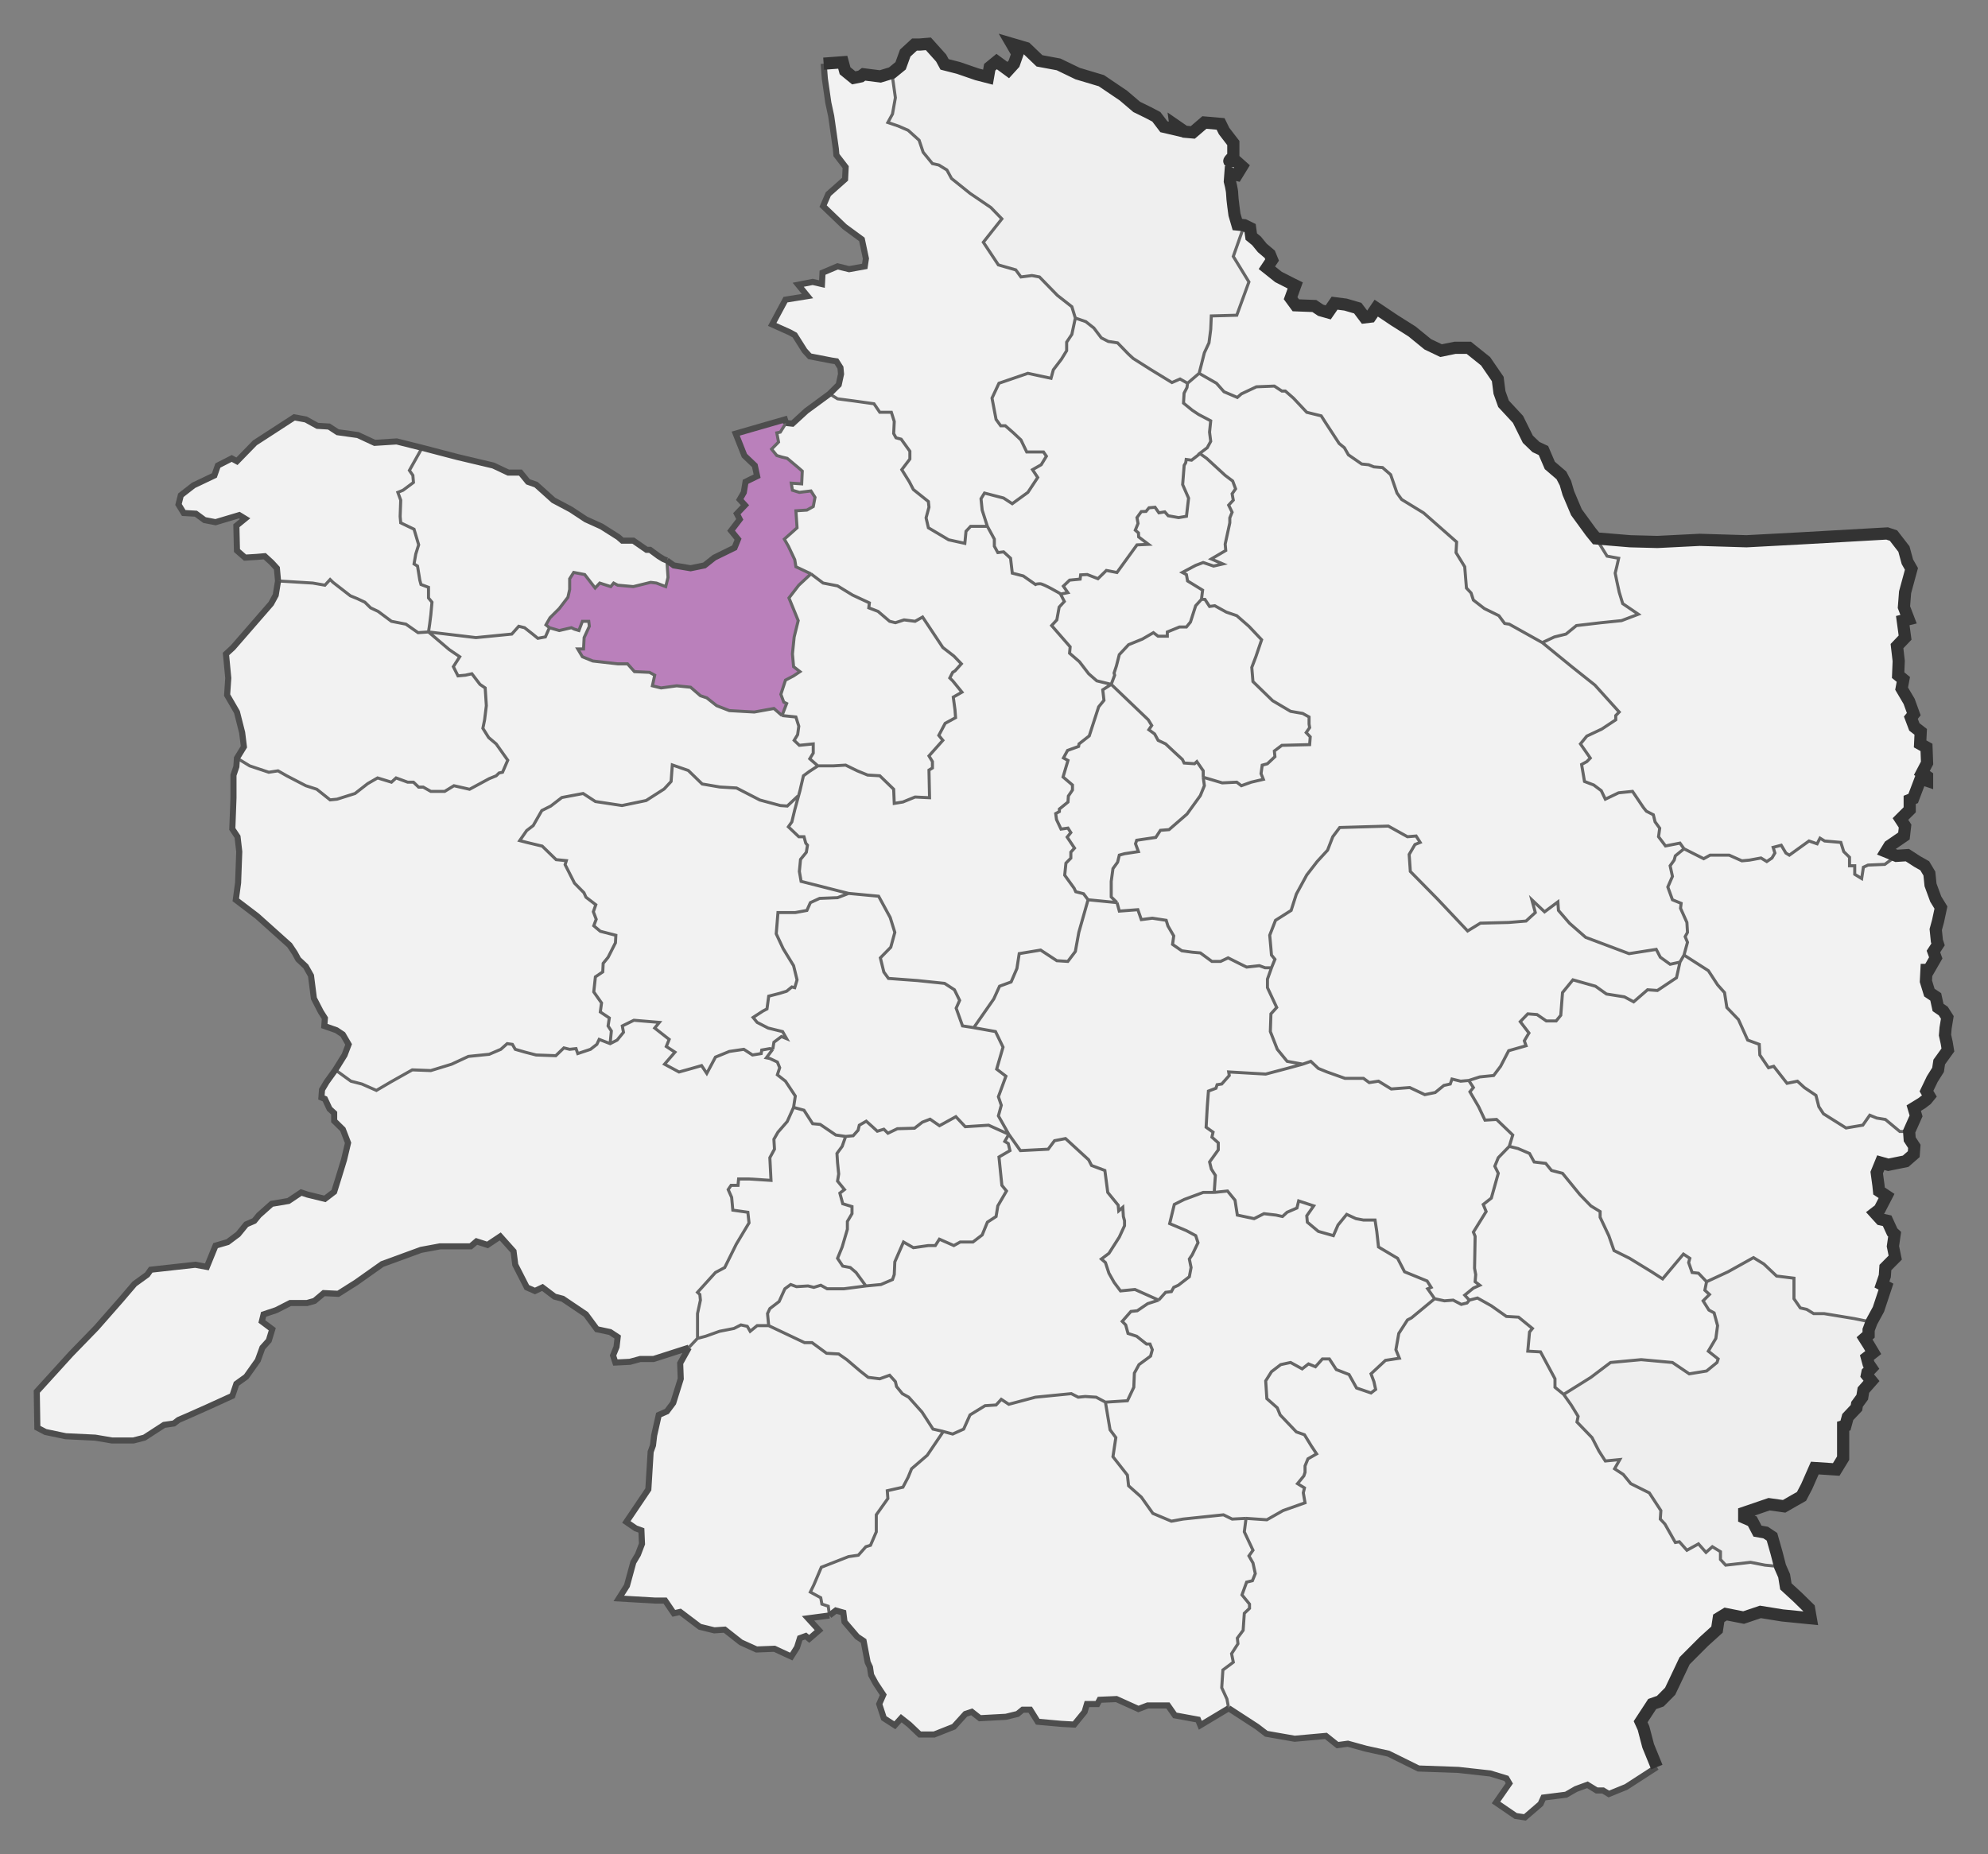 <?xml version="1.0" encoding="UTF-8"?>
<!-- Created with Inkscape (http://www.inkscape.org/) -->
<svg width="590.28" height="550.7" version="1.1" viewBox="0 0 590.28 550.7" xmlns="http://www.w3.org/2000/svg" xmlns:cc="http://creativecommons.org/ns#" xmlns:dc="http://purl.org/dc/elements/1.1/" xmlns:rdf="http://www.w3.org/1999/02/22-rdf-syntax-ns#" xmlns:xlink="http://www.w3.org/1999/xlink">
 <rect x="0" y="0" width="590.28" height="550.7" fill="#808080" stroke="none"/>
 <g transform="translate(-105.25 -282.97)">
  <path d="m175.44 508.25 2.063-3.364-0.516-4.205-1.547-6.098-2.922-5.047 0.344-5.047-0.688-7.149 2.063-1.893 11.345-13.037 1.375-2.523 0.688-4.205 10.313 0.631 3.61 0.631 1.547-1.682 0.859 0.841 5.157 3.995 2.063 0.841 2.235 1.051 1.719 1.682 2.235 1.051 3.953 2.944 4.297 0.841 3.61 2.523 3.094-0.21 6.188 5.257 3.094 2.103-1.891 2.944 1.375 2.734 2.235-0.21 1.891-0.421 2.406 3.154 1.547 1.051 0.344 5.257-0.516 4.205-0.516 2.523 1.719 2.734 2.235 1.893 3.438 4.836-1.547 3.575-1.031 0.21-0.859 0.841-2.063 0.841-5.844 3.154-4.641-1.051-2.75 1.682h-4.125l-2.235-1.262h-1.375l-1.547-1.472h-1.719l-3.438-1.262-1.375 1.262-4.125-1.262-2.922 1.682-3.781 2.944-5.329 1.682-2.063 0.21-3.953-3.154-3.266-1.051-5.672-2.944-2.578-1.472-2.75 0.421-5.672-1.893-3.781-2.313" fill="#f2f2f2"/>
  <path d="m268.26 469.56-1.031-0.841 1.203-2.103 2.75-2.734 2.578-3.364 0.516-2.313v-3.154l1.203-1.893 3.266 0.631 3.094 3.995 1.375-1.472 3.266 1.051 0.859-1.051 1.203 0.631 4.641 0.421 5.157-1.262 1.719 0.21 2.75 1.051 0.688-2.734-0.344-5.047 2.063 1.472 4.985 0.841 4.125-0.841 2.922-2.313 6.016-2.944 1.031-2.523-2.063-2.523 2.578-3.364-0.859-1.682 2.406-2.523-1.547-1.682 1.203-2.103 0.516-3.154 3.438-1.682-0.688-3.154-3.094-2.944-2.578-6.519 14.61-4.205 0.344 1.051-1.719 2.734-1.031 0.21 0.516 2.734-2.063 2.103 1.547 1.893 1.375 0.421 1.719 0.421 3.266 2.734 1.203 1.051-0.172 3.785-3.094-0.21 0.344 2.103 2.063 0.631 3.438-0.421 1.203 1.893-0.516 2.734-1.891 1.051-3.266 0.21 0.344 5.047-3.781 3.364 1.203 2.103 1.891 3.995 0.344 2.103 4.469 2.103-3.61 3.364-2.922 3.785 2.75 6.729-1.203 4.836-0.516 5.047 0.344 3.785 1.891 1.472-1.891 1.262-2.406 1.262-1.375 4.205 0.859 2.313 0.859 0.421-1.375 3.575-2.406-2.103-5.844 1.051-7.391-0.421-3.781-1.472-2.922-2.313-1.891-0.631-2.922-2.523-4.125-0.421-4.641 0.631-2.578-0.631 0.688-3.154-1.547-0.841-4.469-0.21-2.063-2.313h-2.922l-7.391-0.841-3.094-1.262-1.375-2.313h1.719l0.172-3.364 1.547-3.364-0.172-1.472h-1.891l-1.031 2.734-1.375-0.421-0.859-0.421-3.61 0.841-2.922-0.841" fill="#bc80bd" fill-opacity=".973"/>
  <g fill="#f2f2f2">
   <path d="m303.15 449.58-1.031-0.421-1.375-0.841-2.578-1.893h-1.031l-3.953-2.734h-3.266l-1.203-1.051-4.985-3.154-4.641-2.103-4.469-2.944-5.157-2.734-5.157-4.626-2.406-0.841-2.235-2.734h-3.61l-4.469-2.103-10.657-2.523-10.485-2.734-3.781 6.729 1.031 1.472 0.172 2.103-3.094 2.313-1.547 0.631 0.859 2.313-0.172 4.836 0.172 1.893 3.953 1.893 1.375 4.626-0.859 2.734-0.516 2.944 1.031 0.631 0.688 4.205 0.344 1.262 2.235 0.841v3.154l1.031 1.262-0.344 3.785-0.344 2.734-0.344 2.313 14.095 1.682 10.657-1.051 2.063-2.313 1.719 0.421 2.406 1.893 1.547 1.262 2.235-0.421 1.203-2.734-1.031-0.841 1.203-2.103 2.75-2.734 2.578-3.364 0.516-2.313v-3.154l1.203-1.893 3.266 0.631 3.094 3.995 1.375-1.472 3.266 1.051 0.859-1.051 1.203 0.631 4.641 0.421 5.157-1.262 1.719 0.21 2.75 1.051 0.688-2.734-0.344-5.047"/>
   <path d="m187.64 455.68-0.344-3.785-1.547-1.682-2.063-1.893-2.406 0.21-3.438 0.21-2.406-2.103-0.172-7.36 2.578-2.103-1.719-1.051-7.047 2.103-3.266-0.631-2.578-1.893-3.61-0.21-1.547-2.523 0.688-2.734 3.781-2.944 6.188-2.944 1.031-2.944 4.125-2.103 1.547 0.841 5.329-5.467 11.688-7.57 3.438 0.631 3.438 1.893 3.438 0.21 2.578 1.682 6.016 0.841 4.985 2.313 6.532-0.421 7.563 1.893-3.781 6.729 1.031 1.472 0.172 2.103-3.094 2.313-1.547 0.631 0.859 2.313-0.172 4.836 0.172 1.893 3.953 1.893 1.375 4.626-0.859 2.734-0.516 2.944 1.031 0.631 0.688 4.205 0.344 1.262 2.235 0.841v3.154l1.031 1.262-0.344 3.785-0.344 2.734-0.344 2.313-3.094 0.21-3.61-2.523-4.297-0.841-3.953-2.944-2.235-1.051-1.719-1.682-2.235-1.051-2.063-0.841-5.157-3.995-0.859-0.841-1.547 1.682-3.61-0.631-10.313-0.631"/>
   <path d="m348.01 510.56-2.406-2.103 1.031-1.682v-2.734l-4.125 0.421-1.547-1.472 1.031-1.682 0.344-2.523-0.859-2.734-4.125-0.421 1.375-3.575-0.859-0.421-0.859-2.313 1.375-4.205 2.406-1.262 1.891-1.262-1.891-1.472-0.344-3.785 0.516-5.047 1.203-4.836-2.75-6.729 2.922-3.785 3.61-3.364 3.61 2.734 4.297 0.841 4.469 2.734 4.985 2.313-0.172 1.472 2.75 1.051 3.438 2.944 1.719 0.421 2.578-0.841 3.266 0.421 2.235-1.262 6.016 9.042 3.266 2.523 2.235 2.313-1.891 2.103-0.688 0.421-0.859 1.682 0.859 0.841 2.75 3.364-2.578 1.472 0.516 3.785 0.172 2.313-3.094 1.682-1.891 3.575 1.203 1.472-4.125 4.626 1.031 1.682v1.893l-1.031 0.631 0.172 8.201-4.297-0.21-3.61 1.472-2.578 0.421-0.172-4.205-4.125-3.995-3.61-0.21-3.094-1.262-3.438-1.682-3.61 0.21h-4.641"/>
   <path d="m398.38 439.49-1.547-4.836-0.344-3.364 1.031-1.682 5.672 1.472 2.578 1.682 4.641-3.364 2.922-4.416-1.547-2.313 2.578-1.472 1.547-2.523-0.859-1.262h-4.985l-1.719-3.575-2.235-2.103-2.406-2.103h-1.375l-1.375-1.893-1.203-6.308 2.063-4.416 8.594-2.944 6.875 1.472 0.688-2.523 2.406-3.154 1.547-2.523v-2.523l1.547-2.313 1.031-4.836-1.031-3.364-4.297-3.364-5.329-5.467-2.235-0.421-3.266 0.421-1.547-2.103-5.157-1.472-4.469-6.729 5.5-6.939-3.266-3.364-6.188-4.205-5.5-4.416-1.375-2.523-2.406-1.472-1.891-0.421-2.75-3.364-1.203-3.575-3.266-2.944-2.922-1.262-3.094-1.051 1.375-2.523 0.859-4.836-1.031-7.36-3.438 1.051-4.985-0.631-0.859 0.631-2.063 0.421-2.578-2.103-0.688-2.523-5.672 0.421 0.344 4.416 1.031 7.149 0.859 3.995 1.375 9.673 0.172 1.893 2.75 3.575-0.172 3.575-4.985 4.416-1.547 3.575 6.36 6.098 5.157 3.785 1.203 5.677-0.344 2.313-4.641 0.841-3.438-0.841-4.469 1.893-0.172 3.364-2.75-0.631-4.297 0.841 2.75 3.364-6.532 1.051-3.953 7.36 5.157 2.313 1.547 0.841 2.922 4.626 1.547 1.682 6.532 1.262 1.375 0.21 1.203 1.893 0.172 1.893-0.688 3.154-2.75 2.734 2.406 1.472 4.813 0.631 6.016 0.841 1.719 2.523h3.438l0.859 2.734-0.172 3.575 0.688 1.262 1.547 0.421 2.578 3.575v2.313l-2.406 3.154 2.235 3.575 1.203 2.313 4.469 3.575 0.172 1.682-0.859 3.154 0.688 2.944 6.016 3.575 4.813 1.051 0.344-3.575 1.375-1.472h4.985"/>
   <path d="m370.01 304.91 2.578-2.103 1.375-3.785 2.75-2.523h1.547l2.578-0.21 3.781 4.205 1.031 1.893 4.125 1.051 5.5 1.893 3.266 0.841 0.516-2.944 2.063-1.682 3.438 2.523 1.719-1.893 1.031-2.944-1.719-2.944 4.297 1.262 3.953 3.785 5.672 1.051 5.672 2.734 7.047 2.103 6.532 4.416 3.953 3.364 3.438 1.682 2.406 1.262 2.235 2.944 3.61 0.841-0.172-1.262 2.75 1.893 2.406 0.21 3.438-2.944 4.813 0.421 1.031 2.103 2.75 3.575v3.995s-1.719 1.472-1.031 1.472 1.719-0.21 1.719-0.21l1.891 1.682-1.547 2.523-1.891-0.421-0.172 2.313s0.688 2.523 0.688 3.785c0 1.262 0.688 6.098 0.688 6.098l0.859 2.944 2.063 0.21-3.266 9.252 4.641 7.57-3.61 9.883-7.563 0.21-0.172 3.995-0.516 3.995-1.375 2.944-1.547 6.098-1.719 1.472-1.719 1.472-2.235-1.262-2.406 1.051-6.532-3.995-4.985-3.154-1.375-1.262-3.266-3.364-2.75-0.421-2.063-1.051-2.235-2.944-2.406-1.893-3.094-1.051-1.031-3.364-4.297-3.364-5.329-5.467-2.235-0.421-3.266 0.421-1.547-2.103-5.157-1.472-4.469-6.729 5.5-6.939-3.266-3.364-6.188-4.205-5.5-4.416-1.375-2.523-2.406-1.472-1.891-0.421-2.75-3.364-1.203-3.575-3.266-2.944-2.922-1.262-3.094-1.051 1.375-2.523 0.859-4.836-1.031-7.36" opacity=".97"/>
   <path d="m435.16 486.38 1.031-2.734-0.172-0.631 0.688-2.103 0.859-3.364 2.75-2.944 4.125-1.682 3.266-1.893 1.375 1.051h2.75v-1.262l3.61-1.472h2.063l1.203-1.472 1.547-4.836 1.719-1.893h1.031l1.375 2.103 1.547-0.21 3.438 1.893 3.094 1.051 3.61 3.154 3.781 3.995-1.719 5.047-1.203 3.154 0.344 4.205 5.844 5.677 5.329 3.154 3.61 0.631 1.891 1.051v2.103l0.172 1.051-1.031 1.472 1.203 1.262-0.172 2.313-8.251 0.21-2.235 1.682 0.172 1.682-2.235 2.103-1.547 0.421-0.344 2.523 0.688 1.682-3.61 0.841-2.922 1.051-1.375-1.051-4.297 0.21-5.672-1.682v-1.893l-1.891-2.734-0.688 0.631-3.094-0.21-0.516-1.051-2.063-1.893-2.922-2.734-2.235-1.051-1.031-1.893-1.719-1.262 0.859-1.262-1.031-1.682-11.001-10.514"/>
   <path d="m461.29 394.07 1.547-6.098 1.375-2.944 0.516-3.995 0.172-3.995 7.563-0.21 3.61-9.883-4.641-7.57 3.266-9.252 1.719 0.841 0.344 2.523 1.547 1.262 1.719 2.103 2.235 1.893 0.688 1.682-1.547 2.313 3.438 2.734 4.125 2.103 0.859 0.421-1.375 3.785 1.547 2.103 5.5 0.21 1.891 1.262 2.235 0.631 1.891-2.734 3.266 0.421 3.61 1.051 2.063 2.734 1.719-0.21 1.719-2.523 5.329 3.575 5.329 3.364 4.641 3.785 3.953 1.893 4.125-0.841h4.125l4.985 3.995 3.61 5.257 0.516 3.995 1.203 3.364 4.297 4.626 2.922 5.888 2.406 2.313 2.235 1.051 1.891 4.416 3.438 2.944 1.203 2.313 0.859 2.944 2.406 5.677 4.297 5.888 1.547 1.893 3.266 5.257 3.438 0.631-0.516 2.313-0.516 2.103 0.516 2.523 0.688 3.154 1.031 3.364 4.641 3.154-4.985 1.893-6.188 0.631-7.219 0.841-3.094 2.523-3.438 0.841-3.61 1.682-9.797-5.467-1.375-0.21-1.719-2.313-4.297-2.103-3.266-2.523-0.688-2.103-1.375-1.472-0.516-6.308-2.578-4.205 0.172-3.154-9.797-8.621-6.532-3.995-1.375-1.893-1.891-5.467-2.406-2.103-2.578-0.21-1.547-0.631-2.063-0.21-3.953-2.734-1.203-2.103-1.547-1.262-4.125-6.308-1.203-1.893-4.297-1.051-3.953-4.205-2.406-2.103h-1.031l-2.235-1.472-5.329 0.21-4.469 2.103-1.203 1.051-3.953-1.682-2.235-2.523-5.157-2.944"/>
   <path d="m605.33 535.16-1.203-1.682-4.297 0.841-2.063-2.734 0.344-2.523-1.375-1.893-0.516-2.103-2.063-1.051-0.859-1.051-3.266-4.836-4.125 0.421-3.953 1.893-1.203-2.523-2.235-1.682-2.75-1.051-0.859-5.047 1.547-0.841 1.031-1.051-2.922-4.205 1.891-2.313 4.469-2.103 4.125-2.734v-1.262l1.031-1.051-7.219-7.99-6.875-5.467-8.766-7.149 3.61-1.682 3.438-0.841 3.094-2.523 7.219-0.841 6.188-0.631 4.985-1.893-4.641-3.154-1.031-3.364-0.688-3.154-0.516-2.523 0.516-2.103 0.516-2.313-3.438-0.631-3.266-5.257 10.141 0.841 8.079 0.21 12.548-0.631 13.923 0.421 15.814-0.841 25.955-1.472 1.891 0.631 3.094 3.995 1.031 3.785 1.203 2.103-1.891 6.939-0.344 4.416 1.375 3.575-1.719 0.421 0.688 5.047-2.406 2.523 0.516 4.416-0.172 4.205 1.547 1.262-0.516 2.734 2.235 3.785 1.375 3.785-0.859 1.051 1.031 2.734 1.891 1.472-0.172 3.575 1.891 1.051 0.172 4.626-1.547 2.944 1.547 1.051v1.262l-1.891-0.631-2.235 5.888-1.031 0.421v2.944l-2.75 2.734 1.375 2.103-0.344 2.944-4.297 2.944-1.031 1.682 3.094 1.262-3.438 2.523-4.985 0.21-1.375 0.631-0.516 3.364-2.063-1.262v-2.523h-1.547v-2.523l-1.719-1.682-0.859-2.734-4.813-0.421-1.375-0.841-0.859 1.682-2.406-0.841-5.844 4.205-1.031-0.631-1.375-2.313-2.406 0.631 0.516 1.682-0.859 1.472-1.547 1.051-1.719-1.051-3.438 0.631-2.235 0.21-3.781-1.682h-5.672l-1.891 1.051-5.844-2.944"/>
   <path d="m604.12 568.81 1.203-2.103 1.031-3.785-0.688-1.682 0.688-1.262-0.172-2.944-1.891-4.205 0.172-1.472-2.578-1.051-1.375-3.785 1.375-3.154-0.688-3.154 1.203-1.682 0.344-1.262 2.578-2.103-1.203-1.682-4.297 0.841-2.063-2.734 0.344-2.523-1.375-1.893-0.516-2.103-2.063-1.051-0.859-1.051-3.266-4.836-4.125 0.421-3.953 1.893-1.203-2.523-2.235-1.682-2.75-1.051-0.859-5.047 1.547-0.841 1.031-1.051-2.922-4.205 1.891-2.313 4.469-2.103 4.125-2.734v-1.262l1.031-1.051-7.219-7.99-6.875-5.467-8.766-7.149-9.797-5.467-1.375-0.21-1.719-2.313-4.297-2.103-3.266-2.523-0.688-2.103-1.375-1.472-0.516-6.308-2.578-4.205 0.172-3.154-9.797-8.621-6.532-3.995-1.375-1.893-1.891-5.467-2.406-2.103-2.578-0.21-1.547-0.631-2.063-0.21-3.953-2.734-1.203-2.103-1.547-1.262-4.125-6.308-1.203-1.893-4.297-1.051-3.953-4.205-2.406-2.103h-1.031l-2.235-1.472-5.329 0.21-4.469 2.103-1.203 1.051-3.953-1.682-2.235-2.523-5.157-2.944-1.719 1.472-1.719 1.472-0.172 1.262-0.859 1.682-0.172 2.944 2.578 2.103 1.891 1.262 3.61 1.893-0.172 1.682-0.172 1.682 0.344 2.734-1.031 1.893-2.235 1.682 2.063 1.472 5.5 5.047 2.235 1.682 0.859 2.313-1.031 1.472 0.344 1.893-1.375 1.472 1.031 2.103-0.688 1.682v1.472l-1.375 6.308 0.172 1.893-4.297 2.523 3.438 1.472-2.75 0.631-3.094-1.051-2.235 0.841-3.953 2.103 1.203 0.631 0.344 1.893 4.469 2.734-0.344 2.734h1.031l1.375 2.103 1.547-0.21 3.438 1.893 3.094 1.051 3.61 3.154 3.781 3.995-1.719 5.047-1.203 3.154 0.344 4.205 5.844 5.677 5.329 3.154 3.61 0.631 1.891 1.051v2.103l0.172 1.051-1.031 1.472 1.203 1.262-0.172 2.313-8.251 0.21-2.235 1.682 0.172 1.682-2.235 2.103-1.547 0.421-0.344 2.523 0.688 1.682-3.61 0.841-2.922 1.051-1.375-1.051-4.297 0.21-5.672-1.682 0.344 2.523-1.203 2.944-3.953 5.467-5.329 4.626-2.578 0.21-1.375 2.103-5.672 0.841-0.344 1.051 0.859 2.313-4.125 0.631-1.547 0.421-0.516 2.103-1.375 1.893-0.516 3.785v4.626l1.719 1.682 0.688 2.523 5.5-0.421 1.031 2.944 3.266-0.421 4.125 0.631 0.516 1.682 1.719 2.944-0.344 2.523 2.75 1.893 3.094 0.421 2.406 0.21 3.438 2.523h2.578l2.235-1.051 3.781 1.893 1.719 0.841 3.781-0.421 1.719 0.631h1.891l1.031-2.523-1.031-1.262-0.172-2.103-0.344-3.785 1.719-4.416 4.641-2.944 1.547-4.836 3.094-5.677 3.094-3.995 3.094-3.364 1.547-3.995 2.063-2.734 14.438-0.421 5.672 3.154 2.578-0.21 1.203 1.893-1.547 0.631-1.719 2.944 0.344 5.047 8.079 8.201 8.938 9.462 3.781-2.313 8.422-0.21 5.157-0.421 2.75-2.523-1.031-3.785 3.781 3.575 3.953-2.944 0.172 2.523 3.266 3.785 4.813 4.205 12.892 4.836 8.079-1.262 1.203 2.313 2.922 2.103 2.922-0.631"/>
   <path d="m604.12 568.81-2.922 0.631-2.922-2.103-1.203-2.313-8.079 1.262-12.892-4.836-4.813-4.205-3.266-3.785-0.172-2.523-3.953 2.944-3.781-3.575 1.031 3.785-2.75 2.523-5.157 0.421-8.422 0.21-3.781 2.313-8.938-9.462-8.079-8.201-0.344-5.047 1.719-2.944 1.547-0.631-1.203-1.893-2.578 0.21-5.672-3.154-14.438 0.421-2.063 2.734-1.547 3.995-3.094 3.364-3.094 3.995-3.094 5.677-1.547 4.836-4.641 2.944-1.719 4.416 0.344 3.785 0.172 2.103 1.031 1.262-1.031 2.523-1.203 3.364v2.523l2.75 5.888-1.719 1.893-0.172 5.257 2.063 5.257 2.922 3.575 4.641 0.841 2.406-0.841 2.235 2.103 2.578 1.051 5.329 1.893h5.5l1.719 1.262 2.75-0.421 3.781 2.313 5.5-0.421 4.469 2.103 3.094-0.631 2.578-2.103 1.891-0.421 0.516-1.472 2.578 0.631 2.406-0.21 3.266-1.051 4.125-0.421 2.063-2.734 2.406-4.626 5.157-1.472-0.516-1.472 1.375-2.313-2.578-3.364 2.235-2.313 2.75 0.21 2.75 1.893h2.922l1.375-1.682 0.516-6.729 3.094-3.785 6.704 1.893 3.266 2.313 5.329 0.841 2.75 1.472 4.125-3.575 2.922 0.21 5.672-3.785 1.031-4.626"/>
   <path d="m672.19 619.06h-2.75l-4.297-3.575-2.578-0.421-2.063-0.841-2.063 2.944-4.985 0.841-6.704-4.205-1.375-2.103-0.859-3.364-3.438-2.313-2.063-1.893-3.094 0.631-3.953-5.047-1.547 0.421-2.578-3.785-0.172-3.154-3.438-1.262-2.75-6.098-3.438-3.575-0.688-4.416-2.063-2.313-2.75-4.205-7.219-4.626 1.031-3.785-0.688-1.682 0.688-1.262-0.172-2.944-1.891-4.205 0.172-1.472-2.578-1.051-1.375-3.785 1.375-3.154-0.688-3.154 1.203-1.682 0.344-1.262 2.578-2.103 5.844 2.944 1.891-1.051h5.672l3.781 1.682 2.235-0.21 3.438-0.631 1.719 1.051 1.547-1.051 0.859-1.472-0.516-1.682 2.406-0.631 1.375 2.313 1.031 0.631 5.844-4.205 2.406 0.841 0.859-1.682 1.375 0.841 4.813 0.421 0.859 2.734 1.719 1.682v2.523h1.547v2.523l2.063 1.262 0.516-3.364 1.375-0.631 4.985-0.21 3.438-2.523 3.266-0.21 2.922 1.893 2.235 1.262 1.375 2.313 0.344 3.364 1.547 4.205 1.547 2.523-0.859 3.995-0.688 2.523 0.344 3.364 0.344 1.051-1.375 2.103 0.688 1.893-2.063 3.575h-0.688l-0.172 3.364 1.031 3.364 1.891 1.262 0.688 3.154 1.547 1.051 1.203 1.893-0.516 3.154-0.172 2.103 0.516 2.313 0.344 2.103-2.578 3.575-0.344 2.313-1.719 2.734-1.719 3.575 0.859 1.472-0.859 1.051-1.375 1.051-2.406 1.472 0.688 2.313-2.063 4.626"/>
   <path d="m604.12 568.81 0.602-1.051 0.602-1.051 7.219 4.626 2.75 4.205 2.063 2.313 0.688 4.416 3.438 3.575 2.75 6.098 3.438 1.262 0.172 3.154 2.578 3.785 1.547-0.421 3.953 5.047 3.094-0.631 2.063 1.893 3.438 2.313 0.859 3.364 1.375 2.103 6.704 4.205 4.985-0.841 2.063-2.944 2.063 0.841 2.578 0.421 4.297 3.575h2.75l0.172 2.313 1.375 2.103-0.172 2.313-2.406 2.103-5.157 1.051-2.235-0.631-1.203 2.944 0.516 3.785 0.172 1.682 2.235 1.472-2.063 3.995-1.375 1.051 1.719 1.893 1.891 0.421 1.547 3.364 0.688 0.631-0.516 3.575 0.688 3.364-2.922 2.944-0.172 2.523-0.859 2.523 1.203 0.631-2.235 6.729-2.063 3.785-5.157-1.051-8.938-1.472h-3.094l-2.063-1.262-1.891-0.421-1.891-2.734v-6.098l-5.157-0.631-3.781-3.575-3.094-1.893-7.563 4.205-6.36 2.944-2.406-2.523-1.891-0.21-1.031-2.944 0.344-1.262-1.891-1.262-6.188 7.36-3.266-2.103-6.532-3.995-4.641-2.313-1.547-4.416-2.578-5.467v-1.682l-2.75-1.682-3.266-3.364-5.157-6.308-3.266-0.841-1.719-2.103-3.438-0.421-1.375-2.523-3.438-1.472-2.578-0.631 1.031-3.364-4.813-4.626-3.438 0.21-1.891-3.995-2.578-4.416 1.031-1.262-1.375-2.103 3.266-1.051 4.125-0.421 2.063-2.734 2.406-4.626 5.157-1.472-0.516-1.472 1.375-2.313-2.578-3.364 2.235-2.313 2.75 0.21 2.75 1.893h2.922l1.375-1.682 0.516-6.729 3.094-3.785 6.704 1.893 3.266 2.313 5.329 0.841 2.75 1.472 4.125-3.575 2.922 0.21 5.672-3.785 1.031-4.626"/>
   <path d="m661.02 675.63-5.157-1.051-8.938-1.472h-3.094l-2.063-1.262-1.891-0.421-1.891-2.734v-6.098l-5.157-0.631-3.781-3.575-3.094-1.893-7.563 4.205-6.36 2.944-0.516 2.523 1.375 1.262-1.891 1.893 1.719 2.734 1.547 0.841 1.031 3.785-0.516 3.785-2.235 3.785 2.922 2.313-0.344 1.051-3.094 2.523-5.157 0.841-4.985-3.364-9.282-0.841-9.11 0.841-5.844 4.416-8.079 5.047 2.235 3.154 2.063 3.364-0.344 1.682 4.469 4.626 2.063 3.995 1.891 2.944 4.297-0.421-1.547 2.734 2.578 1.682 2.235 2.734 5.5 2.734 3.438 5.257-0.172 2.523 1.375 1.472 3.094 5.467 1.203-0.21 2.235 2.523 3.438-1.893 2.235 2.523 1.891-1.682 2.406 1.472v2.313l1.547 1.682 1.891-0.21 5.5-0.631 4.297 0.841 4.469 0.421-1.031-3.995-1.375-4.836-1.891-1.262-2.406-0.421-1.547-2.944-2.406-1.051v-1.472l7.391-2.523 4.469 0.631 2.922-1.682 2.235-1.262 1.547-2.944 2.406-5.467 6.36 0.421 2.063-3.364v-9.462l0.688-0.21 0.688-2.523 2.578-2.734 0.172-1.051 1.547-2.103 0.344-2.103 2.406-2.734-1.375-1.682 0.172-0.841 1.203-1.262-0.859-1.262-0.516-1.893 1.891-1.472-1.375-2.313-1.203-1.893 1.203-1.051v-1.472l0.859-2.313" opacity=".96"/>
   <path d="m569.57 697.07-2.578-2.103v-2.523l-4.297-7.99-3.781-0.21 0.516-5.677 0.859-1.051-4.125-3.364-3.61-0.21-4.469-3.154-4.125-2.313-2.406 0.631-0.688 0.841-1.719 0.421-2.406-1.262-2.578 0.21-2.922-0.631-6.875 5.677-1.203 0.631-2.578 3.995-0.859 4.836 1.031 2.523-4.125 0.631-4.297 3.995 0.859 2.313 0.516 2.313-1.375 1.051-4.297-1.472-2.235-3.995-3.781-1.472-2.063-3.154h-2.063l-2.063 2.313-2.063-0.841-1.891 1.472-3.438-1.893-2.922 0.631-2.75 2.103-1.719 2.734 0.344 5.257 3.094 2.734 0.859 2.103 4.813 5.047 2.406 0.841 2.063 3.364 1.547 2.313-2.578 1.472-0.859 2.103v1.893l-0.344 1.051-1.891 2.313 2.063 1.262-0.344 1.472 0.516 2.944-6.532 2.313-4.813 2.734-6.188-0.421-0.516 3.995 2.578 5.467-1.203 1.682 1.203 2.103 0.688 3.154-0.859 2.103-1.719 0.421-1.375 3.785 1.203 1.472 1.031 1.262v1.262l-1.547 1.472-0.344 5.047-1.719 2.313 0.172 1.682-1.891 2.944 0.516 2.523-3.094 2.313-0.344 5.257 1.547 3.364 0.516 2.734 8.422 5.467 2.75 2.103 8.422 1.472 9.282-0.841 3.438 2.734 3.094-0.421 5.329 1.472 6.704 1.472 8.938 4.416 11.86 0.421 9.454 1.051 4.813 1.472 0.859 1.472-3.953 5.677 5.844 3.995 2.75 0.421 4.641-3.995 0.859-1.893 6.704-0.841 2.922-1.682 3.438-1.262 2.75 1.682h1.891l1.719 1.051 5.157-2.103 9.11-5.888-2.578-6.308-1.375-5.257-0.859-1.893 3.438-5.257 2.406-0.841 2.922-2.944 1.203-2.523 3.094-6.519 5.672-5.677 3.953-3.575 0.516-3.364 2.063-1.262 5.329 1.051 4.985-1.682 6.532 1.051 8.422 0.841-0.516-2.944-3.438-3.364-3.438-3.154-0.516-3.154-1.203-2.734-4.469-0.421-4.297-0.841-5.5 0.631-1.891 0.21-1.547-1.682v-2.313l-2.406-1.472-1.891 1.682-2.235-2.523-3.438 1.893-2.235-2.523-1.203 0.21-3.094-5.467-1.375-1.472 0.172-2.523-3.438-5.257-5.5-2.734-2.235-2.734-2.578-1.682 1.547-2.734-4.297 0.421-1.891-2.944-2.063-3.995-4.469-4.626 0.344-1.682-2.063-3.364-2.235-3.154"/>
   <path d="m351.45 762.68-0.344-2.734-1.891-0.631-0.344-1.893-3.094-1.682 1.031-2.103 2.235-5.257 8.079-3.154 2.922-0.421 2.235-2.523 1.375-0.421 1.719-3.995v-5.047l3.438-4.836-0.172-2.313 4.641-1.051 1.547-2.944 1.031-2.523 4.641-3.995 4.727-7.255 2.836 0.946 3.266-1.472 1.891-4.205 4.469-2.734 3.266-0.21 1.547-1.682 2.235 1.472 7.907-2.103 10.657-1.051 2.063 1.051 2.063-0.21 3.266 0.21 2.75 1.472 1.375 8.201 1.719 2.313-0.859 5.677 4.297 5.467 0.344 3.154 3.781 3.364 3.438 4.836 5.5 2.313 3.438-0.631 12.032-1.262 2.578 1.262 4.125-0.21-0.516 3.995 2.578 5.467-1.203 1.682 1.203 2.103 0.688 3.154-0.859 2.103-1.719 0.421-1.375 3.785 1.203 1.472 1.031 1.262v1.262l-1.547 1.472-0.344 5.047-1.719 2.313 0.172 1.682-1.891 2.944 0.516 2.523-3.094 2.313-0.344 5.257 1.547 3.364 0.516 2.734-8.422 5.047-0.688-1.682-6.875-1.262-2.063-2.944h-6.016l-2.75 1.051-6.532-2.944-4.985 0.21-0.688 1.262h-3.094l-0.688 2.313-3.094 3.785-3.781-0.21-7.047-0.631-2.235-3.575h-2.235l-1.547 1.262-3.438 0.841-7.735 0.421-2.406-1.893-1.891 0.631-3.438 3.785-5.844 2.313h-4.297l-3.094-2.944-2.406-1.893-1.891 2.103-3.266-2.103-1.375-4.205 1.203-2.734-2.235-3.364-1.375-2.523-0.344-2.313-0.688-1.472-1.203-6.308-1.891-1.262-3.781-4.416-0.344-2.734-2.235-0.631-1.891 1.472"/>
   <path d="m333.4 676.68h-3.438l-2.063 1.682-0.859-1.472-1.891-0.421-2.063 1.051-4.297 0.841-4.125 1.472-2.406 0.631-1.289 1.367-1.289 1.367-2.578 4.626 0.172 4.626-2.235 7.149-1.891 2.523-2.406 1.051-1.375 6.098-0.344 2.944-0.688 1.893-0.688 11.145-6.532 9.673 2.75 1.893 1.719 0.631 0.172 3.995-1.203 3.154-1.375 2.313-1.891 6.939-2.406 3.785 10.829 0.631h2.922l2.578 3.785 1.891-0.421 5.844 4.416 4.297 1.051 3.094-0.21 4.813 3.785 4.641 2.103 5.329-0.21 4.985 2.313 1.719-2.734 0.859-2.734 1.719-0.631 1.031 0.841 2.922-2.523-3.266-3.575 6.36-0.841-0.344-2.734-1.891-0.631-0.344-1.893-3.094-1.682 1.031-2.103 2.235-5.257 8.079-3.154 2.922-0.421 2.235-2.523 1.375-0.421 1.719-3.995v-5.047l3.438-4.836-0.172-2.313 4.641-1.051 1.547-2.944 1.031-2.523 4.641-3.995 4.727-7.255-3.008-0.526-3.266-5.047-3.953-4.416-1.891-1.051-1.719-2.103-0.344-1.472-1.719-1.893-2.922 1.051-3.438-0.421-2.406-1.893-3.953-3.364-2.406-1.682-3.61-0.21-4.297-3.154h-2.235l-10.657-5.047"/>
   <path d="m312.26 680.46v-7.36l0.859-3.995-0.172-1.682-0.688-0.631 5.329-5.888 2.75-1.472 3.438-6.939 3.781-6.308-0.344-3.154-4.469-0.631-0.344-3.785-1.031-2.313 0.859-1.262h2.063l0.172-1.893h3.094l6.532 0.421-0.344-6.729 1.375-2.523-0.172-2.944 1.203-2.103 2.75-3.154 1.891-4.205 0.516-3.364-2.922-4.416-2.406-1.893 0.688-2.103-0.688-1.682-2.235-1.051-1.031-0.21 1.891-2.523-0.859-0.21-2.406 0.421-0.172 1.051-2.578 0.421-2.578-1.682-4.297 0.631-4.125 1.682-2.578 4.836-1.547-2.313-2.922 0.841-3.781 1.051-4.297-2.313 3.094-3.575-2.578-1.682 0.859-2.103-4.297-3.364 1.375-1.682-7.563-0.631-3.438 1.682 0.344 1.893-1.891 2.313-2.063 1.051-3.266-1.262-0.688 1.472-1.891 1.472-3.781 1.262-0.516-1.472-1.891 0.21-1.719-0.421-2.406 2.313-5.844-0.21-3.266-0.841-2.922-0.841-0.859-1.472-1.547-0.21-1.891 1.682-3.438 1.472-6.188 0.631-4.985 2.313-6.188 1.893-5.5-0.21-6.36 3.575-4.297 2.523-4.297-1.893-3.266-0.841-4.641-3.364-2.578 3.575-1.375 2.313-0.172 2.313 1.031 0.421 1.375 2.944 1.375 1.262v2.313l2.578 2.523 1.547 3.995-1.203 5.047-1.547 5.047-1.375 4.416-2.75 2.103-5.157-1.262-1.891-0.631-3.781 2.523-4.985 0.841-3.781 3.364-1.375 1.682-2.406 1.051-2.406 2.944-3.094 2.313-3.61 1.051-2.578 6.308-3.438-0.631-13.235 1.472-1.031 1.472-3.781 2.734-3.953 4.626-7.391 8.411-7.563 7.78-10.141 11.145 0.172 10.724 2.406 1.262 6.016 1.262 8.766 0.421 4.985 0.841h6.36l3.266-0.841 5.844-3.785 2.922-0.421 1.375-1.051 2.922-1.262 5.672-2.523 7.391-3.364 1.203-3.575 2.922-2.103 3.438-4.836 1.375-3.785 1.891-2.103 1.031-3.364-3.094-2.313 0.516-2.103 3.781-1.262 4.125-2.103h4.985l2.235-0.631 2.75-2.313 4.297 0.21 5.329-3.364 7.735-5.467 11.516-4.205 5.672-1.051h9.11l1.719-1.472 3.266 1.051 3.781-2.523 3.953 4.416 0.516 3.995 3.438 6.729 2.406 1.051 2.235-1.051 3.61 2.734 2.406 0.631 6.875 4.626 3.266 4.416 3.953 0.841 2.235 1.472-0.344 2.944-1.031 2.523 0.688 2.103 4.297-0.21 3.094-0.841h3.953l10.485-3.364 2.578-2.734"/>
   <path d="m312.26 680.46 2.406-0.631 4.125-1.472 4.297-0.841 2.063-1.051 1.891 0.421 0.859 1.472 2.063-1.682h3.438l-0.344-3.575 0.688-1.472 2.75-2.103 1.719-3.785 1.719-1.262 1.719 0.631 3.438-0.21 1.719 0.421 2.063-0.631 1.891 1.051h4.985l6.532-0.841-2.922-3.995-1.719-1.472-2.235-0.421-1.547-2.313 1.375-3.364 1.547-5.257v-2.313l1.375-2.313v-2.103l-2.75-0.841-0.859-3.154 1.375-1.051-2.063-2.523 0.344-2.103-0.344-3.364-0.172-2.734 1.547-2.103 1.031-2.944-2.922-0.421-4.641-3.154-2.235-0.21-2.578-3.995-3.094-0.841-1.891 4.205-2.75 3.154-1.203 2.103 0.172 2.944-1.375 2.523 0.344 6.729-6.532-0.421h-3.094l-0.172 1.893h-2.063l-0.859 1.262 1.031 2.313 0.344 3.785 4.469 0.631 0.344 3.154-3.781 6.308-3.438 6.939-2.75 1.472-5.329 5.888 0.688 0.631 0.172 1.682-0.859 3.995v7.36"/>
   <path d="m404.74 619.9-1.203 2.103 1.031 0.631 0.516 2.103-3.266 1.893 0.859 8.411 1.375 1.682-2.578 4.416-0.516 3.154-2.578 1.682-1.547 3.785-2.75 2.103h-3.781l-1.891 1.051-4.297-1.893-1.203 1.893h-2.063l-4.469 0.631-2.922-1.682-2.578 5.888-0.172 3.785-0.516 1.472-3.438 1.472-4.469 0.421-6.532 0.841h-4.985l-1.891-1.051-2.063 0.631-1.719-0.421-3.438 0.21-1.719-0.631-1.719 1.262-1.719 3.785-2.75 2.103-0.688 1.472 0.344 3.575 10.657 5.047h2.235l4.297 3.154 3.61 0.21 2.406 1.682 3.953 3.364 2.406 1.893 3.438 0.421 2.922-1.051 1.719 1.893 0.344 1.472 1.719 2.103 1.891 1.051 3.953 4.416 3.266 5.047 2.75 0.631 3.094 0.841 3.266-1.472 1.891-4.205 4.469-2.734 3.266-0.21 1.547-1.682 2.235 1.472 7.907-2.103 10.657-1.051 2.063 1.051 2.063-0.21 3.266 0.21 2.75 1.472 6.532-0.421 1.891-3.995 0.172-4.205 1.375-2.523 3.438-2.523 0.516-1.893-0.688-1.682h-1.031l-2.922-2.313-2.578-0.841-0.688-2.523-1.031-1.051 2.578-2.944 1.891-0.21 3.094-2.103 3.266-1.051-7.047-3.154-4.297 0.421-1.891-2.523-1.547-2.734-1.031-3.154-1.203-1.051 2.235-1.682 3.094-4.836 1.547-3.364v-1.472l-0.344-1.262-0.172-2.734-1.203 1.051-0.172-1.682-3.094-3.785-0.859-6.519-3.953-1.472-0.859-1.682-6.875-6.308-3.266 0.631-1.891 2.523-8.251 0.421-3.438-4.836"/>
   <path d="m475.21 733.87-4.125 0.21-2.578-1.262-12.032 1.262-3.438 0.631-5.5-2.313-3.438-4.836-3.781-3.364-0.344-3.154-4.297-5.467 0.859-5.677-1.719-2.313-1.375-8.201 6.532-0.421 1.891-3.995 0.172-4.205 1.375-2.523 3.438-2.523 0.516-1.893-0.688-1.682h-1.031l-2.922-2.313-2.578-0.841-0.688-2.523-1.031-1.051 2.578-2.944 1.891-0.21 3.094-2.103 3.266-1.051 2.063-2.313 1.719-0.21 0.688-1.262 1.375-0.631 3.266-2.523 0.516-2.734-0.516-2.523 0.859-1.262 1.719-3.575-0.688-2.103-2.75-1.472-4.985-2.103 1.375-5.677 2.922-1.472 5.672-2.103h3.266l3.953-0.421 2.235 2.734 0.688 4.416 4.985 1.051 2.922-1.472 3.61 0.421 1.891 0.421 1.375-1.262 2.922-1.262 0.516-2.103 4.469 1.472-2.063 2.944 0.172 1.893 3.266 2.734 4.469 1.262 1.375-3.154 2.578-3.154 2.75 1.262 2.235 0.421h3.438l0.516 3.364 0.516 4.626 5.672 3.364 2.063 3.995 6.704 2.734 1.203 1.893-1.031 0.421 2.063 2.944-6.875 5.677-1.203 0.631-2.578 3.995-0.859 4.836 1.031 2.523-4.125 0.631-4.297 3.995 0.859 2.313 0.516 2.313-1.375 1.051-4.297-1.472-2.235-3.995-3.781-1.472-2.063-3.154h-2.063l-2.063 2.313-2.063-0.841-1.891 1.472-3.438-1.893-2.922 0.631-2.75 2.103-1.719 2.734 0.344 5.257 3.094 2.734 0.859 2.103 4.813 5.047 2.406 0.841 2.063 3.364 1.547 2.313-2.578 1.472-0.859 2.103v1.893l-0.344 1.051-1.891 2.313 2.063 1.262-0.344 1.472 0.516 2.944-6.532 2.313-4.813 2.734-6.188-0.421"/>
   <path d="m541.56 669.11 2.406-0.631 4.125 2.313 4.469 3.154 3.61 0.21 4.125 3.364-0.859 1.051-0.516 5.677 3.781 0.21 4.297 7.99v2.523l2.578 2.103 8.079-5.047 5.844-4.416 9.11-0.841 9.282 0.841 4.985 3.364 5.157-0.841 3.094-2.523 0.344-1.051-2.922-2.313 2.235-3.785 0.516-3.785-1.031-3.785-1.547-0.841-1.719-2.734 1.891-1.893-1.375-1.262 0.516-2.523-2.406-2.523-1.891-0.21-1.031-2.944 0.344-1.262-1.891-1.262-6.188 7.36-3.266-2.103-6.532-3.995-4.641-2.313-1.547-4.416-2.578-5.467v-1.682l-2.75-1.682-3.266-3.364-5.157-6.308-3.266-0.841-1.719-2.103-3.438-0.421-1.375-2.523-3.438-1.472-2.578-0.631-3.266 3.364-1.031 2.523 1.031 2.103-2.063 7.36-2.406 1.893 0.859 2.103-3.781 6.098 0.516 1.262-0.172 9.462 0.344 1.893-0.172 2.103 1.375 1.051-1.891 0.841-2.578 2.103 1.375 1.472"/>
   <path d="m541.56 669.11-1.375-1.472 2.578-2.103 1.891-0.841-1.375-1.051 0.172-2.103-0.344-1.893 0.172-9.462-0.516-1.262 3.781-6.098-0.859-2.103 2.406-1.893 2.063-7.36-1.031-2.103 1.031-2.523 3.266-3.364 1.031-3.364-4.813-4.626-3.438 0.21-1.891-3.995-2.578-4.416 1.031-1.262-1.375-2.103-2.406 0.21-2.578-0.631-0.516 1.472-1.891 0.421-2.578 2.103-3.094 0.631-4.469-2.103-5.5 0.421-2.063-1.262-1.719-1.051-2.75 0.421-1.719-1.262h-5.5l-5.329-1.893-2.578-1.051-2.235-2.103-2.406 0.841-4.641 1.262-6.36 1.682-11.001-0.631 0.172 1.051-2.235 2.523-1.375 0.21-0.344 1.051-2.235 0.841-0.344 4.626-0.344 6.098 2.063 1.472-0.344 1.472 1.891 1.682v2.103l-2.578 3.575 0.516 2.103 1.203 1.893-0.344 5.047 3.953-0.421 2.235 2.734 0.688 4.416 4.985 1.051 2.922-1.472 3.61 0.421 1.891 0.421 1.375-1.262 2.922-1.262 0.516-2.103 4.469 1.472-2.063 2.944 0.172 1.893 3.266 2.734 4.469 1.262 1.375-3.154 2.578-3.154 2.75 1.262 2.235 0.421h3.438l0.516 3.364 0.516 4.626 5.672 3.364 2.063 3.995 6.704 2.734 1.203 1.893-1.031 0.421 2.063 2.944 2.922 0.631 2.578-0.21 2.406 1.262 1.719-0.421 0.688-0.841"/>
   <path d="m492.05 599.09-4.641 1.262-6.36 1.682-11.001-0.631 0.172 1.051-2.235 2.523-1.375 0.21-0.344 1.051-2.235 0.841-0.344 4.626-0.344 6.098 2.063 1.472-0.344 1.472 1.891 1.682v2.103l-2.578 3.575 0.516 2.103 1.203 1.893-0.344 5.047h-3.266l-5.672 2.103-2.922 1.472-1.375 5.677 4.985 2.103 2.75 1.472 0.688 2.103-1.719 3.575-0.859 1.262 0.516 2.523-0.516 2.734-3.266 2.523-1.375 0.631-0.688 1.262-1.719 0.21-2.063 2.313-7.047-3.154-4.297 0.421-1.891-2.523-1.547-2.734-1.031-3.154-1.203-1.051 2.235-1.682 3.094-4.836 1.547-3.364v-1.472l-0.344-1.262-0.172-2.734-1.203 1.051-0.172-1.682-3.094-3.785-0.859-6.519-3.953-1.472-0.859-1.682-6.875-6.308-3.266 0.631-1.891 2.523-8.251 0.421-3.438-4.836-3.094-5.467 0.859-3.154-0.859-2.523 2.235-6.098-2.75-2.103 1.891-6.519-2.235-4.626-6.79-1.157 6.274-8.516 1.719-3.785 3.438-1.262 1.719-3.995 0.688-4.416 6.36-1.051 4.813 3.154 3.266 0.21 2.235-2.944 1.031-5.677 2.75-9.673 8.594 0.841 0.688 2.523 5.5-0.421 1.031 2.944 3.266-0.421 4.125 0.631 0.516 1.682 1.719 2.944-0.344 2.523 2.75 1.893 3.094 0.421 2.406 0.21 3.438 2.523h2.578l2.235-1.051 3.781 1.893 1.719 0.841 3.781-0.421 1.719 0.631h1.891l-1.203 3.364v2.523l2.75 5.888-1.719 1.893-0.172 5.257 2.063 5.257 2.922 3.575 4.641 0.841"/>
   <path d="m357.12 548.41-14.095-3.575-0.516-2.944 0.344-3.575 1.719-2.103 0.344-2.103-0.516-0.631-0.516-1.893h-1.547l-3.094-2.944 1.031-1.472 0.859-3.575 0.956-4.085-3.16 2.974-2.066-0.149-6.077-1.636-6.928-3.568-4.983-0.297-5.226-0.892-4.132-4.014-4.74-1.636-0.365 4.907-2.066 2.23-5.348 3.42-7.171 1.487-7.9-1.19-3.646-2.379-6.32 1.19-3.282 2.528-2.674 1.338-2.552 4.461-1.945 1.487-2.066 2.974 2.309 0.595 4.375 1.041 4.132 4.014 3.039 0.297-0.365 1.19 2.796 5.501 2.796 2.825 0.608 1.338 2.917 2.23-0.729 2.082 0.851 2.23-0.729 1.933 1.945 1.636 4.619 1.19-0.122 2.23-2.188 4.312-1.458 1.784-0.122 2.528-2.188 1.487-0.486 4.461 2.309 3.271-0.365 2.676 2.674 1.784-0.365 2.379 0.972 1.487-0.365 3.742 2.063-1.051 1.891-2.313-0.344-1.893 3.438-1.682 7.563 0.631-1.375 1.682 4.297 3.364-0.859 2.103 2.578 1.682-3.094 3.575 4.297 2.313 3.781-1.051 2.922-0.841 1.547 2.313 2.578-4.836 4.125-1.682 4.297-0.631 2.578 1.682 2.578-0.421 0.172-1.051 2.406-0.421 0.859 0.21 0.344-2.103 2.235-1.682 1.547 0.631-1.203-2.103-4.297-1.051-3.266-1.682-1.203-1.472 2.922-1.893 1.203-0.631 0.516-3.785 3.266-0.841 2.063-0.631 1.547-1.262 0.859 0.21 0.688-2.313-1.031-4.205-3.094-5.047-2.063-4.416 0.516-6.308h5.157l3.438-0.631 1.031-2.313 2.75-1.262 5.329-0.21 3.266-1.262"/>
   <path d="m340.79 611.91 0.516-3.364-2.922-4.416-2.406-1.893 0.688-2.103-0.688-1.682-2.235-1.051-1.031-0.21 1.891-2.523 0.344-2.103 2.235-1.682 1.547 0.631-1.203-2.103-4.297-1.051-3.266-1.682-1.203-1.472 2.922-1.893 1.203-0.631 0.516-3.785 3.266-0.841 2.063-0.631 1.547-1.262 0.859 0.21 0.688-2.313-1.031-4.205-3.094-5.047-2.063-4.416 0.516-6.308h5.157l3.438-0.631 1.031-2.313 2.75-1.262 5.329-0.21 3.266-1.262 8.938 0.841 3.438 6.308 1.375 4.416-1.203 4.416-3.094 3.154 1.031 4.205 1.375 1.893 8.594 0.631 8.079 0.841 2.922 1.893 1.547 3.154-1.031 2.313 1.891 5.257 2.75 0.421 7.047 1.262 2.235 4.626-1.891 6.519 2.75 2.103-2.235 6.098 0.859 2.523-0.859 3.154 3.094 5.467-6.003-2.704-6.928 0.446-2.796-2.974-4.862 2.676-2.796-1.933-2.309 0.892-2.309 1.784-5.105 0.149-2.796 1.338-1.215-1.19-1.945 0.595-1.458-1.338-1.823-1.636-2.066 1.19-0.365 1.487-1.458 1.636-2.239 0.213-2.922-0.421-4.641-3.154-2.235-0.21-2.578-3.995-3.094-0.841"/>
   <path d="m428.28 550.3-1.354-1.796-2.309-0.595-0.486-1.041-2.796-3.866 0.365-3.568 1.458-1.487v-1.784l1.094-1.19-2.188-3.271 1.094-1.338-0.851-1.338-2.066 0.297-1.337-2.825-0.243-1.784 1.094-0.595v-0.743l2.552-2.082 0.122-1.784 1.215-1.784v-1.487l-2.796-2.379 1.458-4.907-1.337-0.743 1.215-2.23 3.282-1.19 0.122-0.743 3.039-2.379 2.796-8.624 1.58-1.933-0.365-3.122 2.517-1.612 11.001 10.514 1.031 1.682-0.859 1.262 1.719 1.262 1.031 1.893 2.235 1.051 2.922 2.734 2.063 1.893 0.516 1.051 3.094 0.21 0.688-0.631 1.891 2.734v1.893l0.344 2.523-1.203 2.944-3.953 5.467-5.329 4.626-2.578 0.21-1.375 2.103-5.672 0.841-0.344 1.051 0.859 2.313-4.125 0.631-1.547 0.421-0.516 2.103-1.375 1.893-0.516 3.785v4.626l1.719 1.682-4.297-0.421z"/>
   <path d="m286.31 592.99 0.365-3.742-0.972-1.487 0.365-2.379-2.674-1.784 0.365-2.676-2.309-3.271 0.486-4.461 2.188-1.487 0.122-2.528 1.458-1.784 2.188-4.312 0.122-2.23-4.619-1.19-1.945-1.636 0.729-1.933-0.851-2.23 0.729-2.082-2.917-2.23-0.608-1.338-2.796-2.825-2.796-5.501 0.365-1.19-3.039-0.297-4.132-4.014-4.375-1.041-2.309-0.595 2.066-2.974 1.945-1.487 2.552-4.461 2.674-1.338 3.282-2.528 6.32-1.19 3.646 2.379 7.9 1.19 7.171-1.487 5.348-3.42 2.066-2.23 0.365-4.907 4.74 1.636 4.132 4.014 5.226 0.892 4.983 0.297 6.928 3.568 6.077 1.636 2.066 0.149 3.16-2.974 0.811-3.004 2.53-4.266 2.578-1.682-2.406-2.103 1.031-1.682v-2.734l-4.125 0.421-1.547-1.472 1.031-1.682 0.344-2.523-0.859-2.734-4.125-0.421-2.406-2.103-5.844 1.051-7.391-0.421-3.781-1.472-2.922-2.313-1.891-0.631-2.922-2.523-4.125-0.421-4.641 0.631-2.578-0.631 0.688-3.154-1.547-0.841-4.469-0.21-2.063-2.313h-2.922l-7.391-0.841-3.094-1.262-1.375-2.313h1.719l0.172-3.364 1.547-3.364-0.172-1.472h-1.891l-1.031 2.734-1.375-0.421-0.859-0.421-3.61 0.841-2.922-0.841-1.203 2.734-2.235 0.421-1.547-1.262-2.406-1.893-1.719-0.421-2.063 2.313-10.657 1.051-14.095-1.682 6.188 5.257 3.094 2.103-1.891 2.944 1.375 2.734 2.235-0.21 1.891-0.421 2.406 3.154 1.547 1.051 0.344 5.257-0.516 4.205-0.516 2.523 1.719 2.734 2.235 1.893 3.438 4.836-1.547 3.575-1.031 0.21-0.859 0.841-2.063 0.841-5.844 3.154-4.641-1.051-2.75 1.682h-4.125l-2.235-1.262h-1.375l-1.547-1.472h-1.719l-3.438-1.262-1.375 1.262-4.125-1.262-2.922 1.682-3.781 2.944-5.329 1.682-2.063 0.21-3.953-3.154-3.266-1.051-5.672-2.944-2.578-1.472-2.75 0.421-5.672-1.893-3.781-2.313-0.172 2.523-0.859 2.523v6.729l-0.344 9.252 1.547 2.313 0.516 4.416-0.344 9.252-0.688 5.047 6.36 4.836 9.626 8.621 1.547 2.313 1.031 1.893 2.235 2.103 1.547 2.734 0.859 6.729 2.063 3.995 1.203 1.893-0.172 2.313 3.61 1.262 1.891 1.262 1.719 2.944-1.203 3.154-2.75 4.416 4.641 3.364 3.266 0.841 4.297 1.893 4.297-2.523 6.36-3.575 5.5 0.21 6.188-1.893 4.985-2.313 6.188-0.631 3.438-1.472 1.891-1.682 1.547 0.21 0.859 1.472 2.922 0.841 3.266 0.841 5.844 0.21 2.406-2.313 1.719 0.421 1.891-0.21 0.516 1.472 3.781-1.262 1.891-1.472 0.688-1.472 3.266 1.262"/>
   <path d="m356.26 620.53 2.239-0.213 1.458-1.636 0.365-1.487 2.066-1.19 1.823 1.636 1.458 1.338 1.945-0.595 1.215 1.19 2.796-1.338 5.105-0.149 2.309-1.784 2.309-0.892 2.796 1.933 4.862-2.676 2.796 2.974 6.928-0.446 6.003 2.704-1.203 2.103 1.031 0.631 0.516 2.103-3.266 1.893 0.859 8.411 1.375 1.682-2.578 4.416-0.516 3.154-2.578 1.682-1.547 3.785-2.75 2.103h-3.781l-1.891 1.051-4.297-1.893-1.203 1.893h-2.063l-4.469 0.631-2.922-1.682-2.578 5.888-0.172 3.785-0.516 1.472-3.438 1.472-4.469 0.421-2.922-3.995-1.719-1.472-2.235-0.421-1.547-2.313 1.375-3.364 1.547-5.257v-2.313l1.375-2.313v-2.103l-2.75-0.841-0.859-3.154 1.375-1.051-2.063-2.523 0.344-2.103-0.344-3.364-0.172-2.734 1.547-2.103 1.031-2.944"/>
   <path d="m342.09 519.51 1.622-6.008 1.719-1.262 2.578-1.682h4.641l3.61-0.21 3.438 1.682 3.094 1.262 3.61 0.21 4.125 3.995 0.172 4.205 2.578-0.421 3.61-1.472 4.297 0.21-0.172-8.201 1.031-0.631v-1.893l-1.031-1.682 4.125-4.626-1.203-1.472 1.891-3.575 3.094-1.682-0.172-2.313-0.516-3.785 2.578-1.472-2.75-3.364-0.859-0.841 0.859-1.682 0.688-0.421 1.891-2.103-2.235-2.313-3.266-2.523-6.016-9.042-2.235 1.262-3.266-0.421-2.578 0.841-1.719-0.421-3.438-2.944-2.75-1.051 0.172-1.472-4.985-2.313-4.469-2.734-4.297-0.841-3.61-2.734-4.469-2.103-0.344-2.103-1.891-3.995-1.203-2.103 3.781-3.364-0.344-5.047 3.266-0.21 1.891-1.051 0.516-2.734-1.203-1.893-3.438 0.421-2.063-0.631-0.344-2.103 3.094 0.21 0.172-3.785-1.203-1.051-3.266-2.734-1.719-0.421-1.375-0.421-1.547-1.893 2.063-2.103-0.516-2.734 1.031-0.21 1.719-2.734 1.891 0.21 4.125-3.785 6.875-5.047 2.406 1.472 4.813 0.631 6.016 0.841 1.719 2.523h3.438l0.859 2.734-0.172 3.575 0.688 1.262 1.547 0.421 2.578 3.575v2.313l-2.406 3.154 2.235 3.575 1.203 2.313 4.469 3.575 0.172 1.682-0.859 3.154 0.688 2.944 6.016 3.575 4.813 1.051 0.344-3.575 1.375-1.472h4.985l2.063 3.785v2.103l1.031 1.893 1.719-0.21 2.063 1.893 0.516 4.416 3.266 0.841 3.61 2.523s0.344-0.21 1.375-0.21c1.031 0 6.016 2.944 6.016 2.944l1.203 2.313-1.547 1.682-0.688 3.785-1.547 1.682 5.5 6.308-0.172 1.893 2.922 2.523 2.75 3.575 2.406 2.103 4.297 1.051-2.517 1.612 0.365 3.122-1.58 1.933-2.796 8.624-3.039 2.379-0.122 0.743-3.282 1.19-1.215 2.23 1.337 0.743-1.458 4.907 2.796 2.379v1.487l-1.215 1.784-0.122 1.784-2.552 2.082v0.743l-1.094 0.595 0.243 1.784 1.337 2.825 2.066-0.297 0.851 1.338-1.094 1.338 2.188 3.271-1.094 1.19v1.784l-1.458 1.487-0.365 3.568 2.796 3.866 0.486 1.041 2.309 0.595 1.354 1.796-2.75 9.673-1.031 5.677-2.235 2.944-3.266-0.21-4.813-3.154-6.36 1.051-0.688 4.416-1.719 3.995-3.438 1.262-1.719 3.785-6.016 8.621-0.516-0.21-2.75-0.421-1.891-5.257 1.031-2.313-1.547-3.154-2.922-1.893-8.079-0.841-8.594-0.631-1.375-1.893-1.031-4.205 3.094-3.154 1.203-4.416-1.375-4.416-3.438-6.308-8.938-0.841-14.095-3.575-0.516-2.944 0.344-3.575 1.719-2.103 0.344-2.103-0.516-0.631-0.516-1.893h-1.547l-3.094-2.944 1.031-1.472 0.859-3.575 0.956-4.085"/>
   <path d="m461.45 417.78-2.389 1.852-1.603-0.21-0.131 0.946-0.473 0.815-0.447 5.704 1.761 4.021-0.631 5.388-2.339 0.394-3.075-0.552-1.025-1.157-1.735 0.289-1.157-1.656-1.787 0.158-0.894 1.078-1.393 0.053-1.288 1.787 0.315 1.735-0.815 1.998 0.946 0.815 0.053 1.183 2.918 2.208-3.417 0.158-5.94 8.201-3.154-0.605-2.497 2.444-3.18-1.235-1.958 0.103-0.149 1.264-3.122 0.297-1.859 1.784 1.338 1.933-2.29 0.452s-4.984-2.945-6.015-2.945c-1.031 0-1.375 0.21-1.375 0.21l-3.609-2.524-3.265-0.841-0.516-4.417-2.062-1.893-1.719 0.21-1.031-1.893v-2.103l-2.062-3.786-1.547-4.838-0.344-3.365 1.031-1.683 5.671 1.472 2.578 1.683 4.64-3.365 2.922-4.417-1.547-2.314 2.578-1.472 1.547-2.524-0.859-1.262h-4.984l-1.719-3.575-2.234-2.103-2.406-2.103h-1.375l-1.375-1.893-1.203-6.31 2.062-4.417 8.593-2.945 6.874 1.472 0.687-2.524 2.406-3.155 1.547-2.524v-2.524l1.547-2.314 1.031-4.838 3.094 1.052 2.406 1.893 2.234 2.945 2.062 1.052 2.75 0.421 3.265 3.365 1.375 1.262 4.984 3.155 6.531 3.996 2.406-1.052 2.234 1.262-0.172 1.262-0.859 1.683-0.172 2.945 2.578 2.103 1.891 1.262 3.609 1.893-0.172 1.683-0.172 1.683 0.344 2.734-1.031 1.893-2.234 1.683"/>
   <path d="m461.45 417.78 2.062 1.472 5.5 5.048 2.234 1.683 0.859 2.314-1.031 1.472 0.344 1.893-1.375 1.472 1.031 2.103-0.687 1.683v1.472l-1.375 6.31 0.172 1.893-4.296 2.524 3.437 1.472-2.75 0.631-3.094-1.052-2.234 0.841-3.953 2.103 1.203 0.631 0.344 1.893 4.468 2.734-0.344 2.734-1.719 1.893-1.547 4.838-1.203 1.472h-2.062l-3.609 1.472v1.262h-2.75l-1.375-1.052-3.265 1.893-4.125 1.683-2.75 2.945-0.859 3.365-0.687 2.103 0.172 0.631-1.031 2.734-4.296-1.052-2.406-2.103-2.75-3.575-2.922-2.524 0.172-1.893-5.5-6.31 1.547-1.683 0.687-3.786 1.547-1.683-1.203-2.314 2.29-0.452-1.338-1.933 1.859-1.784 3.122-0.297 0.149-1.264 1.958-0.103 3.18 1.235 2.497-2.444 3.154 0.605 5.94-8.201 3.417-0.158-2.918-2.208-0.053-1.183-0.946-0.815 0.815-1.998-0.315-1.735 1.288-1.787 1.393-0.053 0.894-1.078 1.787-0.158 1.157 1.656 1.735-0.289 1.025 1.157 3.075 0.552 2.339-0.394 0.631-5.388-1.761-4.021 0.447-5.704 0.473-0.815 0.131-0.946 1.603 0.21 2.389-1.852"/>
  </g>
 </g>
 <g transform="translate(-105.25 -282.97)" fill="none">
  <path d="m420.03 459.43 2.29-0.452-1.338-1.933 1.859-1.784 3.122-0.297 0.149-1.264 1.958-0.103 3.18 1.235 2.497-2.444 3.154 0.605 5.94-8.201 3.417-0.158-2.918-2.208-0.053-1.183-0.946-0.815 0.815-1.998-0.315-1.735 1.288-1.787 1.393-0.053 0.894-1.078 1.787-0.158 1.157 1.656 1.735-0.289 1.025 1.157 3.075 0.552 2.339-0.394 0.631-5.388-1.761-4.021 0.447-5.704 0.473-0.815 0.131-0.946 1.603 0.21 2.389-1.852m-26.253 68.437-2.515 1.613 0.364 3.125-1.579 1.934-2.794 8.63-3.037 2.381-0.121 0.744-3.28 1.19-1.215 2.232 1.336 0.744-1.458 4.91 2.794 2.381v1.488l-1.215 1.786-0.121 1.786-2.551 2.083v0.744l-1.093 0.595 0.243 1.786 1.336 2.827 2.065-0.298 0.85 1.339-1.093 1.339 2.187 3.274-1.093 1.19v1.786l-1.458 1.488-0.364 3.571 2.794 3.869 0.486 1.042 2.308 0.595 1.353 1.798m-71.986 70.286 2.237-0.213 1.458-1.637 0.364-1.488 2.065-1.19 1.822 1.637 1.458 1.339 1.944-0.595 1.215 1.19 2.794-1.339 5.102-0.149 2.308-1.786 2.308-0.893 2.794 1.934 4.859-2.678 2.794 2.976 6.925-0.446 6 2.706m-48.449 0.631-2.921-0.421-4.639-3.157-2.233-0.21-2.577-3.998-3.092-0.842m1.3-92.472-3.159 2.976-2.065-0.149-6.074-1.637-6.925-3.571-4.981-0.298-5.224-0.893-4.13-4.018-4.738-1.637-0.364 4.91-2.065 2.232-5.345 3.422-7.168 1.488-7.896-1.19-3.644-2.381-6.317 1.19-3.28 2.53-2.673 1.339-2.551 4.464-1.944 1.488-2.065 2.976 2.308 0.595 4.373 1.042 4.13 4.018 3.037 0.298-0.364 1.19 2.794 5.506 2.794 2.827 0.607 1.339 2.916 2.232-0.729 2.083 0.85 2.232-0.729 1.934 1.944 1.637 4.616 1.19-0.121 2.232-2.187 4.315-1.458 1.786-0.121 2.53-2.187 1.488-0.486 4.464 2.308 3.274-0.364 2.678 2.673 1.786-0.364 2.381 0.972 1.488-0.365 3.745m23.365 90.277 2.577-2.736m148.95-286.61-1.718 1.473-1.718 1.473m146.2 171.93 1.203-2.104m28.519 181.61-4.467-0.421-4.295-0.842-5.498 0.631-1.89 0.21-1.546-1.683v-2.315l-2.405-1.473-1.89 1.683-2.233-2.525-3.436 1.894-2.233-2.525-1.203 0.21-3.092-5.471-1.374-1.473 0.172-2.525-3.436-5.261-5.498-2.736-2.233-2.736-2.577-1.683 1.546-2.736-4.295 0.421-1.89-2.946-2.062-3.998-4.467-4.63 0.344-1.683-2.062-3.367-2.233-3.156-2.577-2.104v-2.525l-4.295-7.997-3.78-0.21 0.515-5.682 0.859-1.052-4.123-3.367-3.608-0.21-4.467-3.157-4.123-2.315-2.405 0.631m70.439-5.471-0.515 2.525 1.374 1.263-1.89 1.894 1.718 2.736 1.546 0.842 1.031 3.788-0.515 3.788-2.233 3.788 2.921 2.315-0.344 1.052-3.092 2.525-5.154 0.842-4.982-3.367-9.277-0.842-9.106 0.842-5.841 4.419-8.075 5.051m42.435-33.459-2.405-2.525-1.89-0.21-1.031-2.946 0.344-1.263-1.89-1.263-6.185 7.365-3.264-2.104-6.529-3.998-4.639-2.315-1.546-4.419-2.577-5.471v-1.683l-2.749-1.683-3.264-3.367-5.154-6.313-3.264-0.842-1.718-2.104-3.436-0.421-1.374-2.525-3.436-1.473-2.577-0.631m107.55 52.188-5.154-1.052-8.934-1.473h-3.092l-2.062-1.263-1.89-0.421-1.89-2.736v-6.103l-5.154-0.631-3.78-3.577-3.092-1.894-7.559 4.209-6.357 2.946m60.131-44.613h-2.749l-4.295-3.577-2.577-0.421-2.062-0.842-2.062 2.946-4.982 0.842-6.7-4.209-1.374-2.104-0.859-3.367-3.436-2.315-2.062-1.894-3.092 0.631-3.951-5.051-1.546 0.421-2.577-3.788-0.172-3.156-3.436-1.263-2.749-6.103-3.436-3.577-0.687-4.419-2.062-2.315-2.749-4.209-7.216-4.63m63.052-29.461-3.436 2.525-4.982 0.21-1.374 0.631-0.515 3.367-2.062-1.263v-2.525h-1.546v-2.525l-1.718-1.683-0.859-2.736-4.811-0.421-1.374-0.842-0.859 1.683-2.405-0.842-5.841 4.209-1.031-0.631-1.374-2.315-2.405 0.631 0.515 1.683-0.859 1.473-1.546 1.052-1.718-1.052-3.436 0.631-2.233 0.21-3.78-1.683h-5.67l-1.89 1.052-5.841-2.946m-26.114-92.171 3.264 5.261 3.436 0.631-0.515 2.315-0.515 2.104 0.515 2.525 0.687 3.157 1.031 3.367 4.639 3.157-4.982 1.894-6.185 0.631-7.216 0.842-3.092 2.525-3.436 0.842-3.608 1.683m-105.32-77.02-2.233-1.263-2.405 1.052-6.529-3.998-4.982-3.157-1.374-1.263-3.264-3.367-2.749-0.421-2.062-1.052-2.233-2.946-2.405-1.894-3.092-1.052m50.167-27.567-3.264 9.259 4.639 7.576-3.608 9.89-7.559 0.21-0.172 3.998-0.515 3.998-1.374 2.946-1.546 6.103m-36.766-16.414-1.031-3.367-4.295-3.367-5.326-5.471-2.233-0.421-3.264 0.421-1.546-2.104-5.154-1.473-4.467-6.734 5.498-6.944-3.264-3.367-6.185-4.209-5.498-4.419-1.374-2.525-2.405-1.473-1.89-0.421-2.749-3.367-1.203-3.577-3.264-2.946-2.921-1.263-3.092-1.052 1.374-2.525 0.859-4.84-1.031-7.365m54.462 72.811-1.031 4.84-1.546 2.315v2.525l-1.546 2.525-2.405 3.156-0.687 2.525-6.872-1.473-8.59 2.946-2.062 4.419 1.203 6.313 1.374 1.894h1.374l2.405 2.104 2.233 2.104 1.718 3.577h4.982l0.859 1.263-1.546 2.525-2.577 1.473 1.546 2.315-2.921 4.419-4.639 3.367-2.577-1.683-5.67-1.473-1.031 1.683 0.344 3.367 1.546 4.84m63.567 21.675-1.718 1.894-1.546 4.84-1.203 1.473h-2.062l-3.608 1.473v1.263h-2.749l-1.374-1.052-3.264 1.894-4.123 1.683-2.749 2.946-0.859 3.367-0.687 2.104 0.172 0.631-1.031 2.736m26.801-25.252h1.031l1.374 2.104 1.546-0.21 3.436 1.894 3.092 1.052 3.608 3.157 3.78 3.998-1.718 5.051-1.203 3.156 0.344 4.209 5.841 5.682 5.326 3.157 3.608 0.631 1.89 1.052v2.104l0.172 1.052-1.031 1.473 1.203 1.263-0.172 2.315-8.247 0.21-2.233 1.683 0.172 1.683-2.233 2.104-1.546 0.421-0.344 2.525 0.687 1.683-3.608 0.842-2.921 1.052-1.374-1.052-4.295 0.21-5.67-1.683m-4.639-117-0.172 1.263-0.859 1.683-0.172 2.946 2.577 2.104 1.89 1.263 3.608 1.894-0.172 1.683-0.172 1.683 0.344 2.736-1.031 1.894-2.233 1.683 2.062 1.473 5.498 5.051 2.233 1.683 0.859 2.315-1.031 1.473 0.344 1.894-1.374 1.473 1.031 2.104-0.687 1.683v1.473l-1.374 6.313 0.172 1.894-4.295 2.525 3.436 1.473-2.749 0.631-3.092-1.052-2.233 0.842-3.951 2.104 1.203 0.631 0.344 1.894 4.467 2.736-0.344 2.736m101.19 12.837-9.793-5.471-1.374-0.21-1.718-2.315-4.295-2.104-3.264-2.525-0.687-2.104-1.374-1.473-0.515-6.313-2.577-4.209 0.172-3.156-9.793-8.628-6.529-3.998-1.374-1.894-1.89-5.471-2.405-2.104-2.577-0.21-1.546-0.631-2.062-0.21-3.951-2.736-1.203-2.104-1.546-1.263-4.123-6.313-1.203-1.894-4.295-1.052-3.951-4.209-2.405-2.104h-1.031l-2.233-1.473-5.326 0.21-4.467 2.104-1.203 1.052-3.951-1.683-2.233-2.525-5.154-2.946m143.97 141.2-1.203-1.683-4.295 0.842-2.062-2.736 0.344-2.525-1.374-1.894-0.515-2.104-2.062-1.052-0.859-1.052-3.264-4.84-4.123 0.421-3.951 1.894-1.203-2.525-2.233-1.683-2.749-1.052-0.859-5.051 1.546-0.842 1.031-1.052-2.921-4.209 1.89-2.315 4.467-2.104 4.123-2.736v-1.263l1.031-1.052-7.216-7.997-6.872-5.471-8.762-7.155m42.092 92.802 1.031-3.788-0.687-1.683 0.687-1.263-0.172-2.946-1.89-4.209 0.172-1.473-2.577-1.052-1.374-3.788 1.374-3.156-0.687-3.157 1.203-1.683 0.344-1.263 2.577-2.104m-1.203 33.67-2.921 0.631-2.921-2.104-1.203-2.315-8.075 1.263-12.885-4.84-4.811-4.209-3.264-3.788-0.172-2.525-3.951 2.946-3.78-3.577 1.031 3.788-2.749 2.525-5.154 0.421-8.418 0.21-3.78 2.315-8.934-9.47-8.075-8.207-0.344-5.051 1.718-2.946 1.546-0.631-1.203-1.894-2.577 0.21-5.67-3.156-14.432 0.421-2.062 2.736-1.546 3.998-3.092 3.367-3.092 3.998-3.092 5.682-1.546 4.84-4.639 2.946-1.718 4.419 0.344 3.788 0.172 2.104 1.031 1.263-1.031 2.525m58.585 33.459 3.264-1.052 4.123-0.421 2.062-2.736 2.405-4.63 5.154-1.473-0.515-1.473 1.374-2.315-2.577-3.367 2.233-2.315 2.749 0.21 2.749 1.894h2.921l1.374-1.683 0.515-6.734 3.092-3.788 6.7 1.894 3.264 2.315 5.326 0.842 2.749 1.473 4.123-3.577 2.921 0.21 5.67-3.788 0.515-2.315 0.515-2.315m-62.708 35.143-2.405 0.21-2.577-0.631-0.515 1.473-1.89 0.421-2.577 2.104-3.092 0.631-4.467-2.104-5.498 0.421-2.062-1.263-1.718-1.052-2.749 0.421-1.718-1.263h-5.498l-5.326-1.894-2.577-1.052-2.233-2.104-2.405 0.842m61.334 24.411 1.031-3.367-4.811-4.63-3.436 0.21-1.89-3.998-2.577-4.419 1.031-1.263-1.374-2.104m0.172 65.235-1.374-1.473 2.577-2.104 1.89-0.842-1.374-1.052 0.172-2.104-0.344-1.894 0.172-9.47-0.515-1.263 3.78-6.103-0.859-2.104 2.405-1.894 2.062-7.365-1.031-2.104 1.031-2.525 3.264-3.367m-22.163 45.244 2.921 0.631 2.577-0.21 2.405 1.263 1.718-0.421 0.687-0.842m-10.308-0.421-2.062-2.946 1.031-0.421-1.203-1.894-6.7-2.736-2.062-3.998-5.67-3.367-0.515-4.63-0.515-3.367h-3.436l-2.233-0.421-2.749-1.263-2.577 3.156-1.374 3.157-4.467-1.263-3.264-2.736-0.172-1.894 2.062-2.946-4.467-1.473-0.515 2.104-2.921 1.263-1.374 1.263-1.89-0.421-3.608-0.421-2.921 1.473-4.982-1.052-0.687-4.419-2.233-2.736-3.951 0.421m9.449 96.801 6.185 0.421 4.811-2.736 6.529-2.315-0.515-2.946 0.344-1.473-2.062-1.263 1.89-2.315 0.344-1.052v-1.894l0.859-2.104 2.577-1.473-1.546-2.315-2.062-3.367-2.405-0.842-4.811-5.051-0.859-2.104-3.092-2.736-0.344-5.261 1.718-2.736 2.749-2.104 2.921-0.631 3.436 1.894 1.89-1.473 2.062 0.842 2.062-2.315h2.062l2.062 3.157 3.78 1.473 2.233 3.998 4.295 1.473 1.374-1.052-0.515-2.315-0.859-2.315 4.295-3.998 4.123-0.631-1.031-2.525 0.859-4.84 2.577-3.998 1.203-0.631 6.872-5.682m-56.008 65.235-4.123 0.21-2.577-1.263-12.026 1.263-3.436 0.631-5.498-2.315-3.436-4.84-3.78-3.367-0.344-3.157-4.295-5.471 0.859-5.682-1.718-2.315-1.374-8.207m36.594 90.908-0.515-2.736-1.546-3.367 0.344-5.261 3.092-2.315-0.515-2.525 1.89-2.946-0.172-1.683 1.718-2.315 0.344-5.051 1.546-1.473v-1.263l-2.233-2.736 1.374-3.788 1.718-0.421 0.859-2.104-0.687-3.157-1.203-2.104 1.203-1.683-2.577-5.471 0.515-3.998m-123.7 28.83-0.344-2.736-1.89-0.631-0.344-1.894-3.092-1.683 1.031-2.104 2.233-5.261 8.075-3.157 2.921-0.421 2.233-2.525 1.374-0.421 1.718-3.998v-5.051l3.436-4.84-0.172-2.315 4.639-1.052 1.546-2.946 1.031-2.525 4.639-3.998 4.982-7.365m-0.515 0.21-2.749-0.631-3.264-5.051-3.951-4.419-1.89-1.052-1.718-2.104-0.344-1.473-1.718-1.894-2.921 1.052-3.436-0.421-2.405-1.894-3.951-3.367-2.405-1.683-3.608-0.21-4.295-3.157h-2.233l-10.652-5.051m99.99 22.727-2.749-1.473-3.264-0.21-2.062 0.21-2.062-1.052-10.652 1.052-7.903 2.104-2.233-1.473-1.546 1.683-3.264 0.21-4.467 2.736-1.89 4.209-3.264 1.473-3.092-0.842m64.255-38.931-3.264 1.052-3.092 2.104-1.89 0.21-2.577 2.946 1.031 1.052 0.687 2.525 2.577 0.842 2.921 2.315h1.031l0.687 1.683-0.515 1.894-3.436 2.525-1.374 2.525-0.172 4.209-1.89 3.998-6.529 0.421m15.806-30.303-7.044-3.157-4.295 0.421-1.89-2.525-1.546-2.736-1.031-3.156-1.203-1.052 2.233-1.683 3.092-4.84 1.546-3.367v-1.473l-0.344-1.263-0.172-2.736-1.203 1.052-0.172-1.683-3.092-3.788-0.859-6.524-3.951-1.473-0.859-1.683-6.872-6.313-3.264 0.631-1.89 2.525-8.247 0.421-3.436-4.84m60.99 17.256h-3.264l-5.67 2.104-2.921 1.473-1.374 5.682 4.982 2.104 2.749 1.473 0.687 2.104-1.718 3.577-0.859 1.263 0.515 2.525-0.515 2.736-3.264 2.525-1.374 0.631-0.687 1.263-1.718 0.21-2.062 2.315m42.779-70.075-4.639 1.263-6.357 1.683-10.995-0.631 0.172 1.052-2.233 2.525-1.374 0.21-0.344 1.052-2.233 0.842-0.344 4.63-0.344 6.103 2.062 1.473-0.344 1.473 1.89 1.683v2.104l-2.577 3.577 0.515 2.104 1.203 1.894-0.344 5.051m17.009-66.708-1.203 3.367v2.525l2.749 5.892-1.718 1.894-0.172 5.261 2.062 5.261 2.921 3.577 4.639 0.842m-55.149-47.979 0.687 2.525 5.498-0.421 1.031 2.946 3.264-0.421 4.123 0.631 0.515 1.683 1.718 2.946-0.344 2.525 2.749 1.894 3.092 0.421 2.405 0.21 3.436 2.525h2.577l2.233-1.052 3.78 1.894 1.718 0.842 3.78-0.421 1.718 0.631h1.89m-45.872-19.36-8.59-0.842-2.749 9.68-1.031 5.682-2.233 2.946-3.264-0.21-4.811-3.157-6.357 1.052-0.687 4.419-1.718 3.998-3.436 1.263-1.718 3.788-6.013 8.628m68.206-74.494 0.344 2.525-1.203 2.946-3.951 5.471-5.326 4.63-2.577 0.21-1.374 2.104-5.67 0.842-0.344 1.052 0.859 2.315-4.123 0.631-1.546 0.421-0.515 2.104-1.374 1.894-0.515 3.788v4.63l1.718 1.683m-1.718-64.814 10.995 10.522 1.031 1.683-0.859 1.263 1.718 1.263 1.031 1.894 2.233 1.052 2.921 2.736 2.062 1.894 0.515 1.052 3.092 0.21 0.687-0.631 1.89 2.736v1.894m-64.083-74.494 2.062 3.788v2.104l1.031 1.894 1.718-0.21 2.062 1.894 0.515 4.419 3.264 0.842 3.608 2.525s0.344-0.21 1.374-0.21 6.013 2.946 6.013 2.946l1.203 2.315-1.546 1.683-0.687 3.788-1.546 1.683 5.498 6.313-0.172 1.894 2.921 2.525 2.749 3.577 2.405 2.104 4.295 1.052m-83.668-86.279 2.405 1.473 4.811 0.631 6.013 0.842 1.718 2.525h3.436l0.859 2.736-0.172 3.577 0.687 1.263 1.546 0.421 2.577 3.577v2.315l-2.405 3.156 2.233 3.577 1.203 2.315 4.467 3.577 0.172 1.683-0.859 3.157 0.687 2.946 6.013 3.577 4.811 1.052 0.344-3.577 1.374-1.473h4.982m-50.338 71.127h4.639l3.608-0.21 3.436 1.683 3.092 1.263 3.608 0.21 4.123 3.998 0.172 4.209 2.577-0.421 3.608-1.473 4.295 0.21-0.172-8.207 1.031-0.631v-1.894l-1.031-1.683 4.123-4.63-1.203-1.473 1.89-3.577 3.092-1.683-0.172-2.315-0.515-3.788 2.577-1.473-2.749-3.367-0.859-0.842 0.859-1.683 0.687-0.421 1.89-2.104-2.233-2.315-3.264-2.525-6.013-9.049-2.233 1.263-3.264-0.421-2.577 0.842-1.718-0.421-3.436-2.946-2.749-1.052 0.172-1.473-4.982-2.315-4.467-2.736-4.295-0.842-3.608-2.736m47.761 134.68-2.749-0.421-1.89-5.261 1.031-2.315-1.546-3.156-2.921-1.894-8.075-0.842-8.59-0.631-1.374-1.894-1.031-4.209 3.092-3.156 1.203-4.419-1.374-4.419-3.436-6.313-8.934-0.842m47.59 71.548-3.092-5.471 0.859-3.157-0.859-2.525 2.233-6.103-2.749-2.104 1.89-6.524-2.233-4.63-7.044-1.263m-31.44 76.809 4.467-0.421 3.436-1.473 0.515-1.473 0.172-3.788 2.577-5.892 2.921 1.683 4.467-0.631h2.062l1.203-1.894 4.295 1.894 1.89-1.052h3.78l2.749-2.104 1.546-3.788 2.577-1.683 0.515-3.157 2.577-4.419-1.374-1.683-0.859-8.418 3.264-1.894-0.515-2.104-1.031-0.631 1.203-2.104m-42.435 45.033-2.921-3.998-1.718-1.473-2.233-0.421-1.546-2.315 1.374-3.367 1.546-5.261v-2.315l1.374-2.315v-2.104l-2.749-0.842-0.859-3.156 1.374-1.052-2.062-2.525 0.344-2.104-0.344-3.367-0.172-2.736 1.546-2.104 1.031-2.946-2.921-0.421-4.639-3.157-2.233-0.21-2.577-3.998-3.092-0.842m-7.388 64.814-0.344-3.577 0.687-1.473 2.749-2.104 1.718-3.788 1.718-1.263 1.718 0.631 3.436-0.21 1.718 0.421 2.062-0.631 1.89 1.052h4.982l6.529-0.842m-49.995 15.572 2.405-0.631 4.123-1.473 4.295-0.842 2.062-1.052 1.89 0.421 0.859 1.473 2.062-1.683h3.436m7.388-64.814 0.515-3.367-2.921-4.419-2.405-1.894 0.687-2.104-0.687-1.683-2.233-1.052-1.031-0.21 1.89-2.525m-22.334 85.858v-7.365l0.859-3.998-0.172-1.683-0.687-0.631 5.326-5.892 2.749-1.473 3.436-6.944 3.78-6.313-0.344-3.157-4.467-0.631-0.344-3.788-1.031-2.315 0.859-1.263h2.062l0.172-1.894h3.092l6.529 0.421-0.344-6.734 1.374-2.525-0.172-2.946 1.203-2.104 2.749-3.157 1.89-4.209m7.216-101.43-2.405-2.104 1.031-1.683v-2.736l-4.123 0.421-1.546-1.473 1.031-1.683 0.344-2.525-0.859-2.736-4.123-0.421m19.757 52.82-14.088-3.577-0.515-2.946 0.344-3.577 1.718-2.104 0.344-2.104-0.515-0.631-0.515-1.894h-1.546l-3.092-2.946 1.031-1.473 0.859-3.577 1.546-5.682 1.031-4.419 1.718-1.263 2.577-1.683m-13.401 84.175 0.344-2.104 2.233-1.683 1.546 0.631-1.203-2.104-4.295-1.052-3.264-1.683-1.203-1.473 2.921-1.894 1.203-0.631 0.515-3.788 3.264-0.842 2.062-0.631 1.546-1.263 0.859 0.21 0.687-2.315-1.031-4.209-3.092-5.051-2.062-4.419 0.515-6.313h5.154l3.436-0.631 1.031-2.315 2.749-1.263 5.326-0.21 3.264-1.263m-152.39 52.399 4.639 3.367 3.264 0.842 4.295 1.894 4.295-2.525 6.357-3.577 5.498 0.21 6.185-1.894 4.982-2.315 6.185-0.631 3.436-1.473 1.89-1.683 1.546 0.21 0.859 1.473 2.921 0.842 3.264 0.842 5.841 0.21 2.405-2.315 1.718 0.421 1.89-0.21 0.515 1.473 3.78-1.263 1.89-1.473 0.687-1.473 3.264 1.263 2.062-1.052 1.89-2.315-0.344-1.894 3.436-1.683 7.559 0.631-1.374 1.683 4.295 3.367-0.859 2.104 2.577 1.683-3.092 3.577 4.295 2.315 3.78-1.052 2.921-0.842 1.546 2.315 2.577-4.84 4.123-1.683 4.295-0.631 2.577 1.683 2.577-0.421 0.172-1.052 2.405-0.421 0.859 0.21m-102.22-123.95 6.185 5.261 3.092 2.104-1.89 2.946 1.374 2.736 2.233-0.21 1.89-0.421 2.405 3.157 1.546 1.052 0.344 5.261-0.515 4.209-0.515 2.525 1.718 2.736 2.233 1.894 3.436 4.84-1.546 3.577-1.031 0.21-0.859 0.842-2.062 0.842-5.841 3.157-4.639-1.052-2.749 1.683h-4.123l-2.233-1.263h-1.374l-1.546-1.473h-1.718l-3.436-1.263-1.374 1.263-4.123-1.263-2.921 1.683-3.78 2.946-5.326 1.683-2.062 0.21-3.951-3.156-3.264-1.052-5.67-2.946-2.577-1.473-2.749 0.421-5.67-1.894-3.78-2.315m161.84-12.626-2.405-2.104-5.841 1.052-7.388-0.421-3.78-1.473-2.921-2.315-1.89-0.631-2.921-2.525-4.123-0.421-4.639 0.631-2.577-0.631 0.687-3.157-1.546-0.842-4.467-0.21-2.062-2.315h-2.921l-7.388-0.842-3.092-1.263-1.374-2.315h1.718l0.172-3.367 1.546-3.367-0.172-1.473h-1.89l-1.031 2.736-1.374-0.421-0.859-0.421-3.608 0.842-2.921-0.842m77.655-15.993-3.608 3.367-2.921 3.788 2.749 6.734-1.203 4.84-0.515 5.051 0.344 3.788 1.89 1.473-1.89 1.263-2.405 1.263-1.374 4.209 0.859 2.315 0.859 0.421-1.374 3.577m1.203-86.91-1.718 2.736-1.031 0.21 0.515 2.736-2.062 2.104 1.546 1.894 1.374 0.421 1.718 0.421 3.264 2.736 1.203 1.052-0.172 3.788-3.092-0.21 0.344 2.104 2.062 0.631 3.436-0.421 1.203 1.894-0.515 2.736-1.89 1.052-3.264 0.21 0.344 5.051-3.78 3.367 1.203 2.104 1.89 3.998 0.344 2.104 4.467 2.104m-77.655 15.993-1.203 2.736-2.233 0.421-1.546-1.263-2.405-1.894-1.718-0.421-2.062 2.315-10.652 1.052-14.088-1.683m70.783-21.254 0.344 5.051-0.687 2.736-2.749-1.052-1.718-0.21-5.154 1.263-4.639-0.421-1.203-0.631-0.859 1.052-3.264-1.052-1.374 1.473-3.092-3.998-3.264-0.631-1.203 1.894v3.156l-0.515 2.315-2.577 3.367-2.749 2.736-1.203 2.104 1.031 0.842m-35.907 1.263-3.092 0.21-3.608-2.525-4.295-0.842-3.951-2.946-2.233-1.052-1.718-1.683-2.233-1.052-2.062-0.842-5.154-3.998-0.859-0.842-1.546 1.683-3.608-0.631-10.308-0.631m42.779-39.562-3.78 6.734 1.031 1.473 0.172 2.104-3.092 2.315-1.546 0.631 0.859 2.315-0.172 4.84 0.172 1.894 3.951 1.894 1.374 4.63-0.859 2.736-0.515 2.946 1.031 0.631 0.687 4.209 0.344 1.263 2.233 0.842v3.156l1.031 1.263-0.344 3.788-0.344 2.736-0.344 2.315" stroke="#666" stroke-width=".904px"/>
  <path d="m597.21 807.77-9.106 5.892-5.154 2.104-1.718-1.052h-1.89l-2.749-1.683-3.436 1.263-2.921 1.683-6.7 0.842-0.859 1.894-4.639 3.998-2.749-0.421-5.841-3.998 3.951-5.682-0.859-1.473-4.811-1.473-9.449-1.052-11.854-0.421-8.934-4.419-6.7-1.473-5.326-1.473-3.092 0.421-3.436-2.736-9.277 0.842-8.418-1.473-2.749-2.104-8.418-5.471m-120.26-488.42 0.344 4.419 1.031 7.155 0.859 3.998 1.374 9.68 0.172 1.894 2.749 3.577-0.172 3.577-4.982 4.419-1.546 3.577 6.357 6.103 5.154 3.788 1.203 5.682-0.344 2.315-4.639 0.842-3.436-0.842-4.467 1.894-0.172 3.367-2.749-0.631-4.295 0.842 2.749 3.367-6.529 1.052-3.951 7.365 5.154 2.315 1.546 0.842 2.921 4.63 1.546 1.683 6.529 1.263 1.374 0.21 1.203 1.894 0.172 1.894-0.687 3.157-2.749 2.736m0 362.79 1.89-1.473 2.233 0.631 0.344 2.736 3.78 4.419 1.89 1.263 1.203 6.313 0.687 1.473 0.344 2.315 1.374 2.525 2.233 3.367-1.203 2.736 1.374 4.209 3.264 2.104 1.89-2.104 2.405 1.894 3.092 2.946h4.295l5.841-2.315 3.436-3.788 1.89-0.631 2.405 1.894 7.731-0.421 3.436-0.842 1.546-1.263h2.233l2.233 3.577 7.044 0.631 3.78 0.21 3.092-3.788 0.687-2.315h3.092l0.687-1.263 4.982-0.21 6.529 2.946 2.749-1.052h6.013l2.062 2.946 6.872 1.263 0.687 1.683 8.418-5.051m-160.29-107.11-2.577 4.63 0.172 4.63-2.233 7.155-1.89 2.525-2.405 1.052-1.374 6.103-0.344 2.946-0.687 1.894-0.687 11.153-6.529 9.68 2.749 1.894 1.718 0.631 0.172 3.998-1.203 3.156-1.374 2.315-1.89 6.944-2.405 3.788 10.824 0.631h2.921l2.577 3.788 1.89-0.421 5.841 4.419 4.295 1.052 3.092-0.21 4.811 3.788 4.639 2.104 5.326-0.21 4.982 2.315 1.718-2.736 0.859-2.736 1.718-0.631 1.031 0.842 2.921-2.525-3.264-3.577 6.357-0.842m-12.885-354.16 1.89 0.21 4.123-3.788 6.872-5.051m-146.72 200.76-2.577 3.577-1.374 2.315-0.172 2.315 1.031 0.421 1.374 2.946 1.374 1.263v2.315l2.577 2.525 1.546 3.998-1.203 5.051-1.546 5.051-1.374 4.419-2.749 2.104-5.154-1.263-1.89-0.631-3.78 2.525-4.982 0.842-3.78 3.367-1.374 1.683-2.405 1.052-2.405 2.946-3.092 2.315-3.608 1.052-2.577 6.313-3.436-0.631-13.229 1.473-1.031 1.473-3.78 2.736-3.951 4.63-7.388 8.418-7.559 7.786-10.136 11.153 0.172 10.732 2.405 1.263 6.013 1.263 8.762 0.421 4.982 0.842h6.357l3.264-0.842 5.841-3.788 2.921-0.421 1.374-1.052 2.921-1.263 5.67-2.525 7.388-3.367 1.203-3.577 2.921-2.104 3.436-4.84 1.374-3.788 1.89-2.104 1.031-3.367-3.092-2.315 0.515-2.104 3.78-1.263 4.123-2.104h4.982l2.233-0.631 2.749-2.315 4.295 0.21 5.326-3.367 7.731-5.471 11.511-4.209 5.67-1.052h9.106l1.718-1.473 3.264 1.052 3.78-2.525 3.951 4.419 0.515 3.998 3.436 6.734 2.405 1.052 2.233-1.052 3.608 2.736 2.405 0.631 6.872 4.63 3.264 4.419 3.951 0.842 2.233 1.473-0.344 2.946-1.031 2.525 0.687 2.104 4.295-0.21 3.092-0.842h3.951l10.48-3.367m-121.98-227.69-0.687 4.209-1.374 2.525-11.339 13.047-2.062 1.894 0.687 7.155-0.344 5.051 2.921 5.051 1.546 6.103 0.515 4.209-2.062 3.367-0.172 2.525-0.859 2.525v6.734l-0.344 9.259 1.546 2.315 0.515 4.419-0.344 9.259-0.687 5.051 6.357 4.84 9.621 8.628 1.546 2.315 1.031 1.894 2.233 2.104 1.546 2.736 0.859 6.734 2.062 3.998 1.203 1.894-0.172 2.315 3.608 1.263 1.89 1.263 1.718 2.946-1.203 3.156-2.749 4.419m98.443-151.3 2.062 1.473 4.982 0.842 4.123-0.842 2.921-2.315 6.013-2.946 1.031-2.525-2.062-2.525 2.577-3.367-0.859-1.683 2.405-2.525-1.546-1.683 1.203-2.104 0.515-3.156 3.436-1.683-0.687-3.156-3.092-2.946-2.577-6.524 14.603-4.209 0.344 1.052m-150.84 46.927-0.344-3.788-1.546-1.683-2.062-1.894-2.405 0.21-3.436 0.21-2.405-2.104-0.172-7.365 2.577-2.104-1.718-1.052-7.044 2.104-3.264-0.631-2.577-1.894-3.608-0.21-1.546-2.525 0.687-2.736 3.78-2.946 6.185-2.946 1.031-2.946 4.123-2.104 1.546 0.842 5.326-5.471 11.683-7.576 3.436 0.631 3.436 1.894 3.436 0.21 2.577 1.683 6.013 0.842 4.982 2.315 6.529-0.421 7.559 1.894 10.48 2.736 10.652 2.525 4.467 2.104h3.608l2.233 2.736 2.405 0.842 5.154 4.63 5.154 2.736 4.467 2.946 4.639 2.104 4.982 3.157 1.203 1.052h3.264l3.951 2.736h1.031l2.577 1.894 1.374 0.842 1.031 0.421" stroke="#4d4d4d" stroke-width="1.808"/>
  <path d="m349.81 301.88 5.67-0.421 0.687 2.525 2.577 2.104 2.062-0.421 0.859-0.631 4.982 0.631 3.436-1.052 2.577-2.104 1.374-3.788 2.749-2.525h1.546l2.577-0.21 3.78 4.209 1.031 1.894 4.123 1.052 5.498 1.894 3.264 0.842 0.515-2.946 2.062-1.683 3.436 2.525 1.718-1.894 1.031-2.946-1.718-2.946 4.295 1.263 3.951 3.788 5.67 1.052 5.67 2.736 7.044 2.104 6.529 4.419 3.951 3.367 3.436 1.683 2.405 1.263 2.233 2.946 3.608 0.842-0.172-1.263 2.749 1.894 2.405 0.21 3.436-2.946 4.811 0.421 1.031 2.104 2.749 3.577v3.998s-1.718 1.473-1.031 1.473c0.687 0 1.718-0.21 1.718-0.21l1.89 1.683-1.546 2.525-1.89-0.421-0.172 2.315s0.687 2.525 0.687 3.788c0 1.263 0.687 6.103 0.687 6.103l0.859 2.946 2.062 0.21 1.718 0.842 0.344 2.525 1.546 1.263 1.718 2.104 2.233 1.894 0.687 1.683-1.546 2.315 3.436 2.736 4.123 2.104 0.859 0.421-1.374 3.788 1.546 2.104 5.498 0.21 1.89 1.263 2.233 0.631 1.89-2.736 3.264 0.421 3.608 1.052 2.062 2.736 1.718-0.21 1.718-2.525 5.326 3.577 5.326 3.367 4.639 3.788 3.951 1.894 4.123-0.842h4.123l4.982 3.998 3.608 5.261 0.515 3.998 1.203 3.367 4.295 4.63 2.921 5.892 2.405 2.315 2.233 1.052 1.89 4.419 3.436 2.946 1.203 2.315 0.859 2.946 2.405 5.682 4.295 5.892 1.546 1.894 10.136 0.842 8.075 0.21 12.542-0.631 13.916 0.421 15.806-0.842 25.942-1.473 1.89 0.631 3.092 3.998 1.031 3.788 1.203 2.104-1.89 6.944-0.344 4.419 1.374 3.577-1.718 0.421 0.687 5.051-2.405 2.525 0.515 4.419-0.172 4.209 1.546 1.263-0.515 2.736 2.233 3.788 1.374 3.788-0.859 1.052 1.031 2.736 1.89 1.473-0.172 3.577 1.89 1.052 0.172 4.63-1.546 2.946 1.546 1.052v1.263l-1.89-0.631-2.233 5.892-1.031 0.421v2.946l-2.749 2.736 1.374 2.104-0.344 2.946-4.295 2.946-1.031 1.683 3.092 1.263 3.264-0.21 2.921 1.894 2.233 1.263 1.374 2.315 0.344 3.367 1.546 4.209 1.546 2.525-0.859 3.998-0.687 2.525 0.344 3.367 0.344 1.052-1.374 2.104 0.687 1.894-2.062 3.577h-0.687l-0.172 3.367 1.031 3.367 1.89 1.263 0.687 3.157 1.546 1.052 1.203 1.894-0.515 3.156-0.172 2.104 0.515 2.315 0.344 2.104-2.577 3.577-0.344 2.315-1.718 2.736-1.718 3.577 0.859 1.473-0.859 1.052-1.374 1.052-2.405 1.473 0.687 2.315-2.062 4.63 0.172 2.315 1.374 2.104-0.172 2.315-2.405 2.104-5.154 1.052-2.233-0.631-1.203 2.946 0.515 3.788 0.172 1.683 2.233 1.473-2.062 3.998-1.374 1.052 1.718 1.894 1.89 0.421 1.546 3.367 0.687 0.631-0.515 3.577 0.687 3.367-2.921 2.946-0.172 2.525-0.859 2.525 1.203 0.631-2.233 6.734-2.062 3.788-0.859 2.315v1.473l-1.203 1.052 1.203 1.894 1.374 2.315-1.89 1.473 0.515 1.894 0.859 1.263-1.203 1.263-0.172 0.842 1.374 1.683-2.405 2.736-0.344 2.104-1.546 2.104-0.172 1.052-2.577 2.736-0.687 2.525-0.687 0.21v9.47l-2.062 3.367-6.357-0.421-2.405 5.471-1.546 2.946-2.233 1.263-2.921 1.683-4.467-0.631-7.388 2.525v1.473l2.405 1.052 1.546 2.946 2.405 0.421 1.89 1.263 1.374 4.84 1.031 3.998 1.203 2.736 0.515 3.157 3.436 3.156 3.436 3.367 0.515 2.946-8.418-0.842-6.529-1.052-4.982 1.683-5.326-1.052-2.062 1.263-0.515 3.367-3.951 3.577-5.67 5.682-3.092 6.524-1.203 2.525-2.921 2.946-2.405 0.842-3.436 5.261 0.859 1.894 1.374 5.261 2.577 6.313" stroke="#333" stroke-width="3.617"/>
 </g>
</svg>
